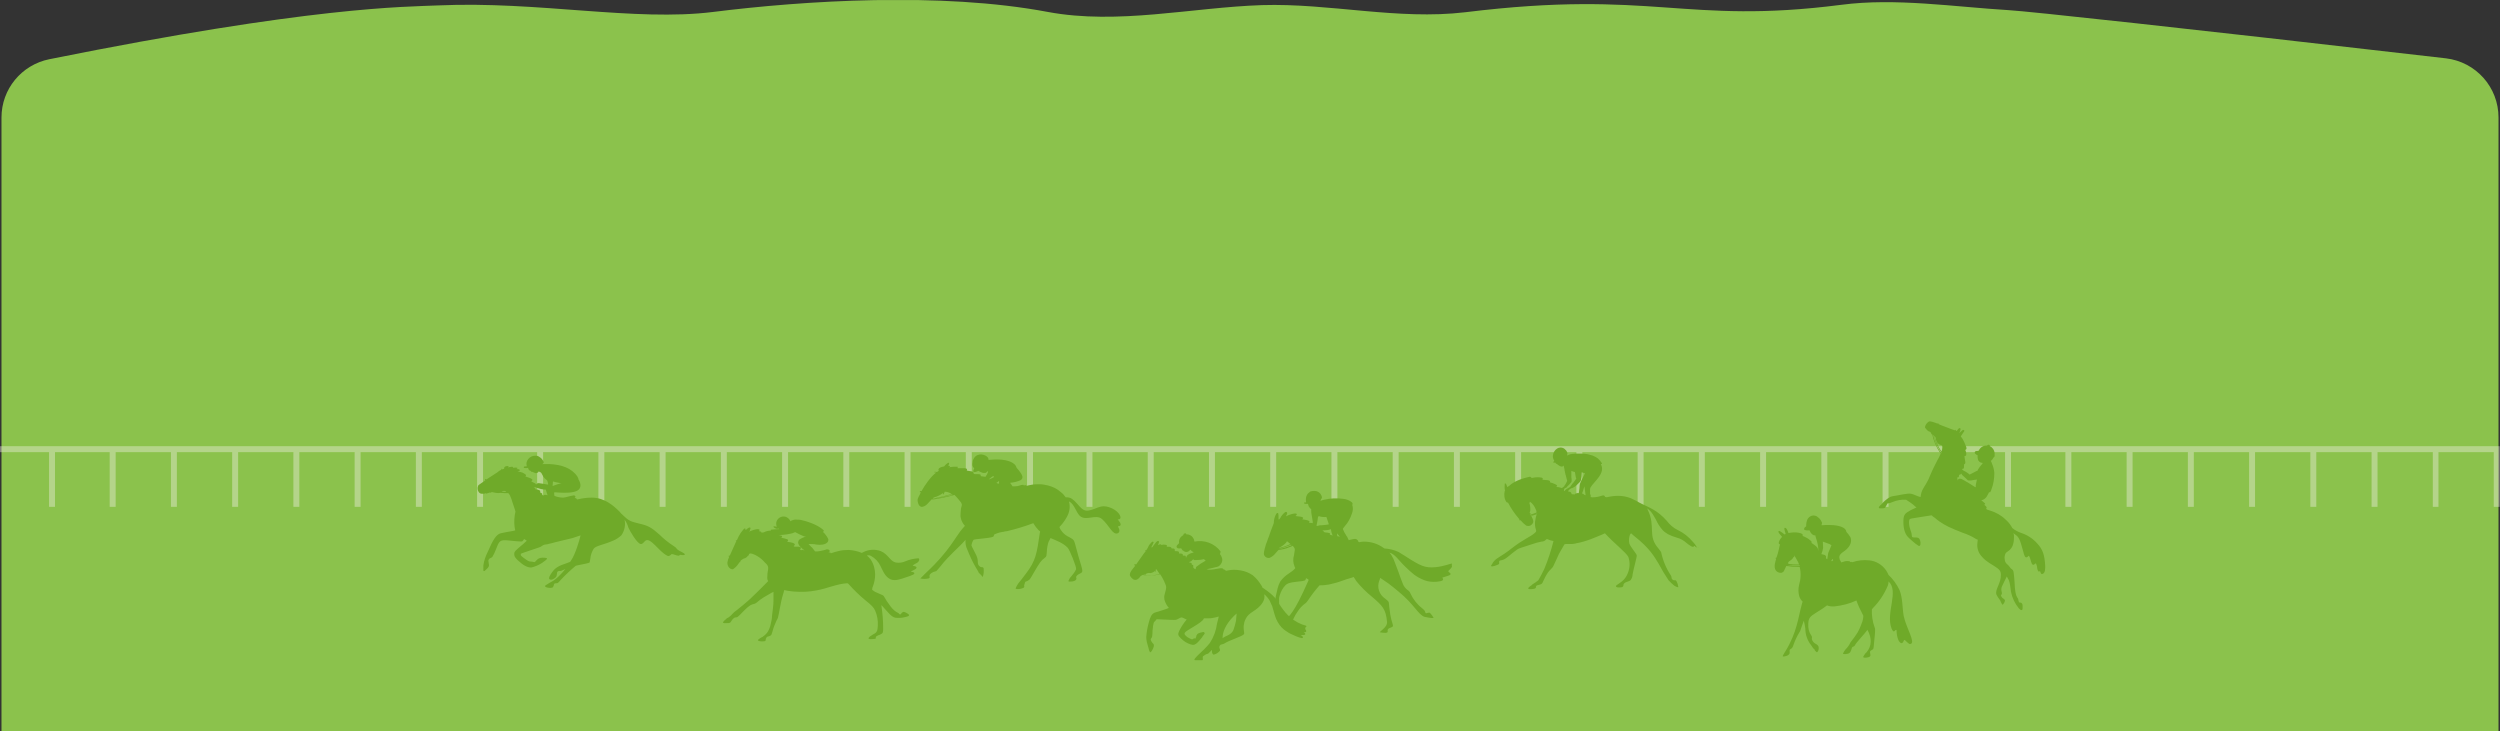 <?xml version="1.0" encoding="utf-8"?>
<!-- Generator: Adobe Illustrator 28.0.0, SVG Export Plug-In . SVG Version: 6.00 Build 0)  -->
<svg version="1.1" id="レイヤー_1" xmlns="http://www.w3.org/2000/svg" xmlns:xlink="http://www.w3.org/1999/xlink" x="0px"
	 y="0px" viewBox="0 0 841 246" style="enable-background:new 0 0 841 246;" xml:space="preserve">
<rect x="0" y="0" width="841" height="246" fill="#333333" stroke="none"/>
<style type="text/css">
	.st0{clip-path:url(#SVGID_00000092427044641307046310000005817081404478678403_);}
	.st1{fill:#8BC24C;}
	.st2{opacity:0.4;fill:#F4F1E7;}
	.st3{fill:#6FAA29;}
</style>
<g id="グループ_3591" transform="translate(540 7947.32)">
	<g>
		<g>
			<defs>
				<rect id="SVGID_1_" x="-539.5" y="-7947.3" width="840" height="246"/>
			</defs>
			<clipPath id="SVGID_00000075880198484851944340000000190069715869273534_">
				<use xlink:href="#SVGID_1_"  style="overflow:visible;"/>
			</clipPath>
			<g id="グループ_3590" style="clip-path:url(#SVGID_00000075880198484851944340000000190069715869273534_);">
				<path id="パス_8538" class="st1" d="M300.5-7701.3h-840v-206.5c0-9.5,6.7-17.7,16.1-19.6c88.4-17.8,119.6-17.6,130.8-18.1
					c33.7-1.5,66.1,5.5,92.5,2.2c30.3-3.8,76.5-6.8,112.6,0c23.6,4.4,48.3-1.5,72-2.3c22.8-0.7,45.7,5.1,68.4,2.4
					c63.4-7.8,73.5,4.3,126.5-2.5c18.2-2.4,38.1,0.7,56.4,1.8c6.7,0.4,56.9,5.8,147,16.2c10.1,1.2,17.7,9.7,17.7,19.9L300.5-7701.3
					L300.5-7701.3z"/>
			</g>
		</g>
	</g>
</g>
<polygon class="st2" points="-0.1,150.1 -0.1,152.1 16.5,152.1 16.5,170.5 18.5,170.5 18.5,152.1 36.9,152.1 36.9,170.5 38.9,170.5 
	38.9,152.1 57.5,152.1 57.5,170.5 59.5,170.5 59.5,152.1 78.1,152.1 78.1,170.5 80.1,170.5 80.1,152.1 98.7,152.1 98.7,170.5 
	100.7,170.5 100.7,152.1 119.3,152.1 119.3,170.5 121.3,170.5 121.3,152.1 139.9,152.1 139.9,170.5 141.9,170.5 141.9,152.1 
	160.5,152.1 160.5,170.5 162.5,170.5 162.5,152.1 180.7,152.1 180.7,170.5 182.7,170.5 182.7,152.1 201.3,152.1 201.3,170.5 
	203.3,170.5 203.3,152.1 221.9,152.1 221.9,170.5 223.9,170.5 223.9,152.1 242.5,152.1 242.5,170.5 244.5,170.5 244.5,152.1 
	263.1,152.1 263.1,170.5 265.1,170.5 265.1,152.1 283.7,152.1 283.7,170.5 285.7,170.5 285.7,152.1 304.3,152.1 304.3,170.5 
	306.3,170.5 306.3,152.1 324.9,152.1 324.9,170.5 326.9,170.5 326.9,152.1 345.5,152.1 345.5,170.5 347.5,170.5 347.5,152.1 
	365.5,152.1 365.5,170.5 367.5,170.5 367.5,152.1 386.1,152.1 386.1,170.5 388.1,170.5 388.1,152.1 406.7,152.1 406.7,170.5 
	408.7,170.5 408.7,152.1 427.3,152.1 427.3,170.5 429.3,170.5 429.3,152.1 447.9,152.1 447.9,170.5 449.9,170.5 449.9,152.1 
	468.5,152.1 468.5,170.5 470.5,170.5 470.5,152.1 489.1,152.1 489.1,170.5 491.1,170.5 491.1,152.1 509.7,152.1 509.7,170.5 
	511.7,170.5 511.7,152.1 530.3,152.1 530.3,170.5 532.3,170.5 532.3,152.1 550.9,152.1 550.9,170.5 552.9,170.5 552.9,152.1 
	571.5,152.1 571.5,170.5 573.5,170.5 573.5,152.1 592.1,152.1 592.1,170.5 594.1,170.5 594.1,152.1 612.7,152.1 612.7,170.5 
	614.7,170.5 614.7,152.1 633.3,152.1 633.3,170.5 635.3,170.5 635.3,152.1 653.9,152.1 653.9,170.5 655.9,170.5 655.9,152.1 
	674.5,152.1 674.5,170.5 676.5,170.5 676.5,152.1 694.8,152.1 694.8,170.5 696.8,170.5 696.8,152.1 715.4,152.1 715.4,170.5 
	717.4,170.5 717.4,152.1 736,152.1 736,170.5 738,170.5 738,152.1 756.6,152.1 756.6,170.5 758.6,170.5 758.6,152.1 777.2,152.1 
	777.2,170.5 779.2,170.5 779.2,152.1 797.8,152.1 797.8,170.5 799.8,170.5 799.8,152.1 818.4,152.1 818.4,170.5 819.9,170.5 
	820.3,170.5 820.3,152.1 838.9,152.1 838.9,170.5 840.9,170.5 840.9,152.1 840.9,150.1 "/>
<path id="パス_3109" class="st3" d="M688,190.3c-0.2-3.6-0.8-5.5-2.7-7.5c-1.5-1.7-3.4-2.9-5.6-3.6c-1-0.4-2-0.9-2.8-1.6
	c-0.1-0.2-0.2-0.5-0.4-0.7c-0.5-0.8-1.1-1.5-1.8-2.1c-1.4-1.4-3.2-2.4-5.1-3c-0.7-0.2-1.3-0.4-1.3-0.5l0,0c-0.1,0-0.1-0.1-0.2-0.1
	c0.1-0.1,0.1-0.2,0.2-0.3c0-0.1,0-0.1,0-0.2c-0.1-0.3-0.4-0.6-0.7-0.8c-0.1,0-0.2-0.1-0.2-0.1l0,0c0.2,0,0.3-0.1,0.4-0.2
	c0-0.1,0-0.2-0.1-0.3c-0.4-0.4-0.8-0.7-1.2-1c0.7-0.1,1.4-0.6,1.8-1.2c0.1-0.2,0.3-0.5,0.4-0.7c0.1-0.1,0.2-0.4,0.4-0.8l0,0l0,0
	c0.1,0,0.3,0,0.4,0c0.1-0.2,0.2-0.4,0.3-0.6c0-0.1,0.1-0.2,0.1-0.3c0.7-1.8,1-3.7,1-5.6c-0.1-1-0.3-2-0.7-2.9
	c-0.2-0.5-0.3-0.9-0.5-1.2c0.1,0,0.1-0.1,0.2-0.1c0.1-0.1,0.2-0.2,0.2-0.2c0.1-0.1,0.2-0.2,0.3-0.4c0.1-0.1,0.2-0.3,0.2-0.4
	c0.1,0,0.2-0.1,0.3-0.2c0.1-0.2,0.1-0.4,0.1-0.6s0-0.5,0-0.7c-0.1-1-0.7-1.9-1.6-2.3V150c0-0.2-0.2-0.4-0.5-0.4l0,0
	c-0.2,0-0.4,0.1-0.4,0.3c-1.1-0.1-2.1,0.4-2.7,1.4c0,0.1-0.1,0.2-0.2,0.3l0,0h-0.1c0,0,0,0,0,0.1c0,0,0,0-0.1,0s-0.1,0-0.2,0
	c-0.5,0-0.8,0.1-0.9,0.4c-0.1,0.4,0.2,0.6,0.5,0.8c0,0,0.1,0,0.1,0.1c0.1,0.1,0.3,0.1,0.4,0.2c-0.1,0.5,0,1,0.1,1.5
	c0,0,0,0.1,0.1,0.1c0,0,0,0,0,0.1c0,0,0,0.1,0.1,0.1c0.3,0.5,0.8,0.7,1.3,0.7c0,0.1,0.1,0.2,0,0.2c0,0.1-0.1,0.2-0.1,0.2
	c-0.3,0.3-0.6,0.7-0.9,1.1c-0.2,0.3-0.5,0.7-0.6,0.9c0,0,0,0,0,0.1s-0.1,0.1-0.1,0.2c0,0,0,0-0.1,0l0,0H665l-2.3,1.2
	c-0.2,0.1-0.3-0.1-0.4-0.2c-0.4-0.3-0.8-0.6-1.2-0.8c-0.2-0.1-0.4-0.2-0.6-0.3l0,0l-0.3-0.3c-0.1,0-0.1-0.1-0.2-0.1
	c0-0.1,0.1-0.2,0.2-0.2c0.6,0.2,0.5-1,0.5-1.3c0-0.1,0-0.3,0.2-0.3c0.3-0.2,0.3-0.5,0.1-1.5c-0.2-1.2-0.2-1.2,0-1.2
	c0.5,0,0.6-0.7,0.3-1.6l-0.1-0.2c-0.1-0.2,0-0.3,0.1-0.4c0.1,0,0.2-0.1,0.2-0.2c0.1-0.3,0-0.7-0.7-2.2c-0.2-0.3-0.3-0.7-0.5-1
	c0,0-0.3-0.5-0.7-1c0.4-0.6,0.8-1.2,1.2-1.8c0.1-0.2-0.2-0.4-0.4-0.4c-0.2,0-0.9,0.8-1.3,1.1c0.1-0.2,0.4-1,0.4-1.1
	c0.1-0.4,0-0.6-0.3-0.6c-0.2,0-0.6,0.4-0.8,0.8c-0.1,0.1-0.2,0.2-0.4,0.1c0-0.1,0-0.2,0-0.2c0-0.1,0-0.1-0.1-0.1s-0.1,0-0.1,0.1l0,0
	v0.1c-0.5-0.1-1.5-0.5-3.6-1.3c-0.6-0.2-1.3-0.5-2-0.8l0,0c0-0.1-0.1-0.2-0.2-0.3c-0.1,0-0.2,0-0.2,0.1c-1.3-0.5-2.5-0.9-2.9-0.7
	c-0.5,0.3-1,0.8-1.2,1.4c0,0.1-0.1,0.2-0.1,0.2c0,0.2,0,0.4,0,0.5c0.3,0.4,0.6,0.7,0.9,1c0.1,0.1,0.2,0.1,0.3,0.2
	c0.2,0,0.4,0.1,0.6,0.3l0.3,0.3c-0.1,0.1-0.1,0.2,0,0.3c0,0.1,0.1,0.1,0.2,0.1h0.1c0.4,2.1,1.3,4.2,2.5,6c0.1,0.2,0.3,0.4,0.4,0.5
	c0,0,0,0.1-0.1,0.1c-0.3,0.8-0.7,1.5-1.1,2.2c-0.8,1.6-1.6,3.1-2.3,4.8c-0.4,1.1-0.9,2.1-1.5,3.1c-1.2,1.9-1.5,2.5-1.7,3.6
	c-0.1,0.6-0.1,0.8-0.2,0.8c-0.3-0.1-0.6-0.2-0.9-0.3c-2.4-1-2.4-1-4.9-0.6c-3.6,0.6-4,0.7-4.4,0.9c-1.2,0.7-2.2,1.6-3.1,2.7l0,0
	h-0.1c-0.1,0.1-0.3,0.4-0.5,0.6c-0.1,0.1-0.1,0.3,0,0.4c0,0,0.1,0.1,0.2,0.1c0.3,0,0.5,0,0.8,0c0.8,0,1-0.1,1.2-0.4c0,0,0,0,0-0.1
	c0.1-0.1,0.1-0.2,0.2-0.3c0-0.1,0.1-0.1,0.1-0.2l0.3-0.6l0.4-0.1c0.5-0.1,0.9-0.2,1.3-0.4c1.4-0.6,3-0.9,4.6-0.8
	c1.1,0.7,2.2,1.4,3.1,2.3l0.4,0.3c-0.7,0.3-1.3,0.6-1.9,0.9c-2,1.1-2.5,1.5-2.5,3.9c0,2.6,0.6,4.4,2,5.6c0.6,0.6,1.5,1.3,2.2,1.9
	c0.1,0.1,0.1,0.1,0.2,0.1l0,0c0.3,0.2,0.5,0.4,0.7,0.5c0.1,0.1,0.2,0.1,0.4,0c0.5-0.4,0.2-1.8,0-2.1c-0.1-0.2-0.2-0.4-0.4-0.5l0,0
	c-0.1,0-0.1-0.1-0.2-0.1c-0.3-0.1-0.6-0.1-0.9-0.1c-1.1,0-1.1,0-1.2-0.9c-0.1-1.3-0.8-1.9-0.9-4c0-0.3,0-0.7,0.1-1
	c0.2-0.5,0.2-0.4,5.2-1.2c2.5-0.4,2.3-0.4,2.5-0.2c0,0.1,0.4,0.4,0.9,0.7c0.2,0.2,0.5,0.4,0.7,0.6c0.4,0.3,0.7,0.5,0.8,0.6
	c2.2,1.5,3.5,2.1,7.8,3.8c1.5,0.5,2.9,1.1,4.2,1.9c0.2,0.2,0.5,0.3,0.8,0.4c0.2,0,0.1,0.1,0,1.1c-0.2,1.5,0.2,3.1,1.2,4.3
	c1.1,1.3,1.6,1.8,4.6,3.6c1.6,1,2.1,1.6,2.1,2.8c0.1,2.9-2.1,5.1-1.5,6.7c0.3,0.6,0.6,1.1,1,1.6c0.1,0.1,0.3,0.4,0.5,0.9l0,0
	c0.1,0.3,0.3,0.6,0.5,0.9c0.1,0.1,0.3-0.1,0.6-0.6c0.1-0.2,0.2-0.4,0.2-0.5c0.1-0.4,0.1-0.5-0.2-0.7l0,0l0,0
	c-0.1-0.1-0.1-0.1-0.2-0.2c-0.4-0.2-0.7-0.6-0.9-1l0.3-0.6c0.1-0.2,0-0.4,0-0.6c-0.2-0.6-0.2-1.2,0-1.8c0.2-0.5,1.5-3.1,1.7-3.5
	l0.3,0.6c0.6,0.9,0.7,1.5,1.1,4.6c0.4,2,1.3,3.9,2.6,5.5l0,0l0.1,0.1l0,0c0.5,0.5,0.7,0.6,1,0.5c0.1-0.1,0.2-0.2,0.2-0.5l0,0
	c0,0,0,0,0-0.1c0-0.3,0-0.6,0-0.9s-0.1-0.5-0.2-0.7c-0.1-0.1-0.2-0.1-0.2-0.2l0,0l0,0l0,0c-0.1,0-0.3-0.1-0.3-0.1
	c-0.1,0-0.2,0-0.2,0c-0.1,0-0.2-0.1-0.3-0.1c-0.1-0.2-0.1-0.4-0.2-0.6c0-0.3-0.1-0.7-0.4-1c-0.5-0.8-0.8-2.2-0.9-5.1
	c-0.1-1.3-0.2-2.7-0.3-3.2c-0.1-0.8-0.3-1-0.7-1.3c-0.2-0.1-0.4-0.3-0.5-0.5c-0.3-0.4-0.6-0.8-1-1.1c-0.5-0.4-0.8-1-0.8-1.6
	c-0.1-0.4-0.1-0.8,0-1.2c0.2-0.9,0.3-1,1-1.5c1-0.6,1.7-1.6,1.9-2.8c0.2-0.8,0.2-1.7,0.2-2.5c0-0.3-0.1-0.6-0.2-0.9l0,0
	c0.1,0.1,0.1,0.1,0.2,0.2s0.3,0.2,0.4,0.3c1.2,0.8,1.6,1.6,2.6,5.3c0.5,2,0.7,2.4,1.2,2.4c0.4,0,0.6-0.6,0.8-0.5
	c0.4,0.2,0.7,2.1,1,2.6c0.5,1,1.2-0.2,1.4-0.1c0.2,0.5,0.4,1.1,0.4,1.6c0.2,1,0.4,1.3,0.8,1.1c0.2-0.1,0.2-0.1,0.3,0.3
	c0.1,0.2,0.3,0.7,0.5,0.6C688.2,193,688,190.8,688,190.3 M651,147c0.1,0.1,0.2,0.3,0.2,0.5c0,0.5,0.3,1.1,0.6,1.5l0,0
	c-0.1,0-0.1,0-0.1,0.1s0,0.1,0.1,0.1c0,0,0.1,0,0.2,0c0.2,0.2,0.5,0.4,0.9,0.5s0.5,0.2,0.5,0.8c0,0.5-0.1,1-0.3,1.4
	c-1.1-1.6-1.9-3.4-2.4-5.2C650.9,146.8,651,146.9,651,147 M662,161.6c0.8,0.1,1.5,0,2.3-0.2h0.2l0.5-0.1v0.2l0,0
	c-0.1,0.5-0.2,0.9-0.3,1.4c0,0.3-0.1,0.5-0.1,0.7c0,0.1,0.1,0.1,0.1,0.2c-0.1,0-0.1,0.1-0.2,0.1l0,0c-0.2-0.2-4.2-2.6-4.7-2.8
	c-0.3-0.1-0.6-0.1-0.9,0c-0.2,0.2-0.4,0.4-0.4,0.7c0.1-0.5-0.2-1.3,0-1.2c0.4,0.1,0.5-0.2,0.5-0.6c0-0.2,0.2-0.4,0.5-0.4l0,0
	c0.1,0,0.2-0.1,0.2-0.3c0,0,0,0,0.1,0.1s0.2,0.2,0.2,0.3c0.1,0.1,0.1,0.1,0.2,0.2C660.8,160.4,661.4,161,662,161.6 M652.7,152
	c-1.2-1.7-2-3.7-2.4-5.7l0.2,0.2c0,0,0.1,0,0.1,0.1c0.4,2.1,1.3,4.1,2.6,5.8v0.1C652.9,152.3,652.8,152.1,652.7,152"/>
<path id="パス_3110" class="st3" d="M228.4,185.2c-0.4-0.2-0.7-0.5-1-0.9c0-0.1-0.2-0.2-0.9-0.7c-1.7-1.1-3.3-2.4-4.7-3.8
	c-2.7-2.4-3.8-3-6.9-3.7c-0.9-0.2-1.9-0.5-2.2-0.6c-0.9-0.3-1.8-0.9-2.5-1.6l-1.3-1.2l0,0l0,0c-0.1-0.2-0.3-0.3-0.4-0.5
	c-2.1-2.1-5.2-4.8-9.4-4.8c-1.6,0-3.2,0.2-4.8,0.6h-0.2l0,0c-0.1-0.1-0.1-0.2-0.2-0.3c-0.2-0.1-0.4-0.2-0.6-0.2
	c0.1-0.1,0.2-0.2,0.3-0.4c0-0.1-0.1-0.2-0.2-0.3l-0.1-0.1c-0.2-0.1-0.3-0.1-0.5,0c-1.1,0.1-2.2,0.6-3.3,0.7c-1,0-2.1-0.2-3-0.6
	c-0.1-0.6-0.1-1.1-0.1-1.1c0.1-0.1,0.6-0.1,1.7,0c1.8,0.1,4.7,0.2,6.2-0.7c1.5-0.9,1-2.7,0.2-3.9c0.1-0.1,0.1-0.2,0-0.3
	c-0.1-0.1-0.2-0.3-0.2-0.4c-2-3-5.4-4.1-9.6-4.3l0,0c-0.1,0-0.3,0-0.4,0h-1.8l0,0l0,0l0,0c0.2-0.1,0.3-0.2,0.4-0.4
	c0.1-0.3-0.2-0.8-0.4-1c-0.3-0.5-0.7-0.8-1.2-1.1c-0.1-0.1-0.3-0.1-0.4-0.2c-0.3-0.1-0.6-0.1-0.9-0.1c-0.9,0-1.7,0.4-2.3,1.1
	c-0.3,0.4-0.5,0.8-0.6,1.3c0,0.2,0,0.4,0,0.5c0,0.2,0.1,0.4,0.1,0.6c0,0.1-0.2,0.1-0.6,0.1c-0.1,0-0.2,0-0.3,0.1
	c-0.1,0-0.1,0.2-0.1,0.3l0.1,0.1c0.4,0.1,0.9,0.1,1.3,0c0,0,0,0,0.1,0c0,0.1,0,0.2,0,0.3l0,0c0.1,0.2,0.3,0.5,0.5,0.6
	c0.1,0,0.2,0.1,0.3,0.1c0.1,0.2,0.2,0.4,0.5,0.3c0.2,0.1,0.4,0.2,0.7,0.3l0,0l0,0c0.1,0,0.1,0,0.2,0.1c0.5,0.2,1.1,0,1.3-0.5
	c0.3,0.1,0.6,0.2,0.9,0.5c0.2,0.3,0.4,0.7,0.6,1.1c0,0.1,0.1,0.1,0.1,0.2c0.3,0.4,0.6,0.7,1,1c0.1,0.1,0.2,0.2,0.3,0.3
	c0,0.1,0.1,0.2,0.1,0.3c0.1,0.3,0.2,0.7,0.2,1c0,0.1-1.6-0.3-2.7-0.4c-0.3-0.1-0.6-0.1-1,0c0,0.1-0.1,0.2-0.1,0.3
	c-0.1,0-0.2,0-0.2,0c-0.1,0-0.2,0-0.2,0c0.2-0.4-1.8-0.8-1.4-1.1c0.7-0.4,0.2-0.8-1.4-1.3c-0.7-0.2-0.7-0.2-0.6-0.3
	c0.6-0.5-0.7-1-1-1.2c-0.5-0.2-1.1-0.3-1.7-0.4c0.5-0.1,1-0.3,0.7-0.6c-0.3-0.2-0.7-0.2-1.1-0.2c0.9-0.5,0.1-0.5-0.5-0.5
	c-0.2,0-0.5,0.1-0.7,0.1c0.1-0.1,0.2-0.2,0.1-0.3c-0.2-0.2-1.1,0-1.6,0.1h-0.1c0,0,0,0,0-0.1c0.3-0.2,0.5-0.4-0.5-0.3
	c-0.7,0.1-0.9,0.5-0.8,0.9c-0.2,0-0.4,0.1-0.7,0.2c0-0.1-0.1-0.1-0.1-0.2s-0.1-0.1-0.1,0l-0.1,0.1c0,0.1,0.1,0.1,0.1,0.2
	c-0.5,0.2-1,0.5-1.4,0.9c-0.7,0.4-1.3,0.9-2,1.3c-0.6,0.4-1.2,0.8-1.7,1.1c0,0,0-0.1-0.1-0.1c-0.1-0.1-0.2-0.1-0.3,0s-0.1,0.2,0,0.3
	c0,0,0,0.1,0.1,0.1c-0.8,0.5-1.5,1-2.2,1.5c-0.1,0.1-0.2,0.1-0.2,0.2c-0.4,0.7-0.3,1.7,0.2,2.3c0.1,0.1,0.1,0.1,0.2,0.2
	c0.2,0.2,0.5,0.3,0.7,0.3c0.3,0,0.6,0,0.8,0c0.1,0,0.4-0.1,0.7-0.2c0,0,0,0,0,0.1l0.1,0.1l0,0c0.1,0,0.1-0.1,0.1-0.1l0,0
	c0.4-0.1,0.9-0.2,1.2-0.4l0,0c0,0.1,0.1,0.2,0.2,0.2l0,0c0.1,0,0.2-0.1,0.2-0.2l0,0v-0.1c0.1,0,0.8,0.2,1.5,0.3c0.5,0.1,1,0.1,1.6,0
	c0.8,0.1,1.7,0.1,2.6,0.1c0.9,0.9,1.1,2.4,2.2,5.5l0.2,0.7c-0.4,1.7-0.5,3.4-0.3,5.1c0,0.2,0.1,0.4,0.1,0.6c0.1,0.3,0.1,0.5,0.1,0.6
	c-0.1,0.1-0.3,0.1-0.7,0.2c-0.9,0.1-3.7,0.7-4.2,0.8c-1.4,0.4-2.5,2-4.3,6.2c-0.7,1.4-1.3,3-1.5,4.6c0,0.1,0,0.2,0,0.3l0,0
	c0,0.4,0,0.9,0,1.4c0,0.1,0.1,0.3,0.3,0.2c0.1,0,0.1,0,0.2-0.1c1.5-1.3,1.5-1.6,1.3-2.5l0,0c0-0.1,0-0.2,0-0.2
	c-0.1-0.3-0.1-0.5-0.1-0.8c0.1-0.4,0.4-0.7,0.8-0.8c0.2-0.1,0.3-0.2,0.5-0.3c0.5-0.8,0.9-1.7,1.2-2.5c1.1-2.9,1.3-3.4,4.2-3.1
	c1.2,0.1,4.3,0.5,4.7,0.3c0.2-0.2,0.4-0.4,0.5-0.6c0-0.1,0.1-0.1,0.1-0.2c0.2,0.2,0.4,0.3,0.7,0.4c0.1,0,0.1,0.1,0.1,0.2
	c0,0,0,0,0,0.1c-0.4,0.3-1,1-1.8,1.6c-1.9,1.6-2.3,2-2.3,2.6c-0.1,0.8,0.2,1.3,1.1,2.2c1.9,1.8,3.4,2.6,4.7,2.5
	c1.2-0.3,2.4-0.8,3.5-1.5c0,0,0.2-0.1,0.4-0.3l0,0c0.9-0.6,1.5-1.1,1.3-1.3c-0.5-0.2-1.1-0.2-1.6-0.2c-0.4,0-0.8,0.1-1.2,0.3l0,0
	c-0.1,0-0.1,0.1-0.2,0.1c-0.3,0.3-0.7,0.6-0.9,0.9c-0.2,0.2-0.3,0.2-0.4,0.2c-0.4-0.1-0.8-0.2-1.2-0.2c-0.6,0-0.9-0.2-2.3-1.2
	c-0.9-0.7-0.9-0.7-1-1c0-0.1,0-0.3,0-0.4c0.3-0.2,1-0.4,6-2.1c0.4-0.1,0.8-0.3,1.2-0.6c0.5-0.3,0.5-0.4,1.7-0.5c0,0,0.6-0.2,1.6-0.4
	l1.1-0.3c2.4-0.6,5.5-1.3,5.8-1.4c0.6-0.2,1.7-0.6,2.7-0.9c-0.4,1.8-1.8,6.4-3.1,8.3c0,0-0.2,0.3-0.4,0.6c-0.5,0.2-1,0.4-1.3,0.5
	c-2.5,0.8-3.7,1.5-4.7,2.9c-0.2,0.2-0.3,0.5-0.5,0.7c0,0.1-0.1,0.1-0.1,0.2l0,0c-0.3,0.4-0.5,0.9-0.5,1.3c0.1,0.3,0.3,0.4,0.8,0.4
	c0.4,0,1.4-0.6,1.6-1l0,0c0-0.1,0.1-0.1,0.1-0.2s0.1-0.3,0.1-0.4c0.1-1,0.1-1,0.4-1.2c0.2-0.1,0.4-0.2,0.6-0.1c0.3,0,0.7-0.1,1-0.3
	c0.3-0.1,0.6-0.3,0.9-0.4c-0.9,1.1-1.3,1.5-1.5,1.7c-1.1,1.2-2.4,2.3-3.9,3c-0.1,0-0.2,0.1-0.3,0.2c-0.3,0.2-0.7,0.4-1,0.6
	c-0.1,0.1-0.2,0.3-0.1,0.4c0,0,0,0.1,0.1,0.1c0.3,0.2,0.6,0.3,0.9,0.3c0.4,0.1,0.9,0.1,1.3,0l0,0c0.1,0,0.2-0.1,0.3-0.2l0,0
	c0.1,0,0.1-0.1,0.1-0.2c0.4-0.5,0-1.1,1-1.1c0.5,0,0.6,0,1.5-1.1c1.6-1.7,3.3-3.3,5.1-4.8c0.7-0.2,1.6-0.3,2.4-0.5
	c0.7-0.1,1.4-0.3,2.1-0.5c0.2-0.1,0.2-0.2,0.4-1.5c0.1-1.1,0.5-2.2,1.1-3.2c0.8-1.1,3.4-1.3,6.7-2.8c1-0.4,1.8-1,2.6-1.7
	c1.1-1.5,1.5-3.5,1.1-5.3c0.6,0.8,1,1.7,1.3,2.7c0.5,1.1,2.8,5.2,4.1,5.5c0.7,0.1,1.1-0.7,1.6-1.1c1.7-1.3,4.5,3.6,7.3,5
	c0.4,0.2,0.4,0.2,0.7,0.1c0.2-0.1,0.3-0.2,0.5-0.3c0.3-0.4,0.4-0.4,1.3-0.1c0.4,0.1,0.8,0.3,1.2,0.3c0.3,0.1,0.3,0,0.5-0.1
	c0.1-0.2,0.2-0.2,0.7-0.1c0.7,0.1,1.1,0,1.1-0.3C229.7,185.8,229.6,185.9,228.4,185.2 M186.2,162c0.3,0.1,1,0.3,1.7,0.4
	c0.3,0.1,0.6,0.1,1,0.1c-1,0.3-2.1,0.6-3,1c0-0.4,0.1-0.9,0.1-1.5l0,0C186.1,161.9,186.1,162,186.2,162L186.2,162 M180.1,163.9
	c0.3,0.1,0.6,0.3,0.9,0.3c0.8,0.3,1.7,0.5,2.6,0.5c0.2,0.6,0.4,1.3,0.6,1.9c-0.4-0.1-0.8-0.2-1.1-0.1c-0.1,0-0.1,0.1-0.2,0.2
	c-0.2-0.1-0.4-0.1-0.5-0.2c0.2-0.8-0.8-0.6-0.7-1c0.1-0.2,0-0.5-0.3-0.6c-0.4-0.2-0.9-0.3-1.3-0.3c0.2-0.3-0.2-0.5-0.6-0.5
	c0.1,0,0.2-0.1,0.3-0.1C179.9,163.9,180,163.9,180.1,163.9 M169,165.3c0.1-0.1,0.3-0.1,0.4-0.2l0,0c0,0,0,0.1,0,0.2c0,0,0,0,0.1,0
	h0.1c0,0,0.1-0.1,0.1-0.2c0.2,0.1,0.5,0.2,0.6,0.4c-0.6,0-1.2,0-1.7-0.1C168.8,165.4,168.9,165.4,169,165.3"/>
<path id="パス_3111" class="st3" d="M570.7,183.9c-0.3-0.6-0.7-1.1-1.2-1.6c-1.4-1.7-3.2-3.1-5.1-4c-1.5-0.7-2.7-1.8-3.7-3.1
	c-3.2-3.6-5.8-4.4-8.6-5.8c-0.1-0.1-0.2-0.1-0.4-0.2c-1-0.6-2-1.1-3.1-1.6c-1.3-0.5-2.7-0.8-4.2-0.8c-1.4,0-2.7,0.2-4,0.5
	c0,0,0-0.1-0.1-0.1s-0.2-0.1-0.2,0c-0.1,0-0.1,0-0.2,0.1c0.1-0.2-0.1-0.5-0.3-0.6l0,0c-0.3-0.1-0.6,0-0.9,0.1
	c-0.9,0.3-1.9,0.5-2.9,0.5c-0.2,0-0.5,0-0.7-0.1c0-0.2,0-0.5,0-0.7c0,0,0,0,0-0.1c-0.1,0-0.1,0-0.2-0.1c0-0.8,0-1.6,0-1.8
	c0.1-1.5,4.5-4.3,4-7.3c-0.1-0.4-0.2-0.8-0.4-1.1l0,0h0.1c0.1,0,0.2,0,0.3,0c0-0.1,0-0.2-0.1-0.4c-0.2-0.3-0.4-0.5-0.6-0.8
	c-0.2-0.2-0.5-0.5-0.7-0.7c-0.4-0.3-0.8-0.5-1.2-0.7c-0.3-0.2-0.7-0.3-1.1-0.4s-0.8-0.2-1.1-0.3c-0.6-0.1-1.3-0.2-1.9-0.2h-0.3
	c-0.5,0-0.9,0-1.4,0c-0.2,0-0.4,0-0.6,0c-0.3,0-0.7,0.1-1,0.1c-0.2,0-0.4,0.1-0.6,0.1c-0.4,0.1-0.7,0.2-1,0.5l0,0
	c0-0.2-0.1-0.4-0.1-0.5c0.1-0.1,0.1-0.2,0.1-0.2c-0.1-0.5-0.3-1-0.7-1.3c-0.1-0.1-0.2-0.2-0.3-0.3c-0.1-0.1-0.2-0.1-0.3-0.2
	c-0.7-0.4-1.6-0.3-2.2,0.1c-0.8,0.5-1.3,1.4-1.4,2.3c-0.1,0.6,0.1,1.2,0.4,1.7c0.1,0.1,0,0.2,0,0.2l0,0c-0.1,0.1-0.3,0.3-0.3,0.4
	c0.1,0.2,0.4,0.2,0.7,0.1c0.1,0.3,0.4,0.5,0.7,0.6l0,0l0,0c0.2,0.2,0.5,0.4,0.7,0.5c0.1,0,0.1,0.1,0.2,0.1s0.1,0.1,0.2,0.1
	c0.3,0.1,0.6,0.1,0.8-0.1c0.1-0.1,0.1-0.1,0.2-0.2c0.1,0.4,0.2,0.8,0.3,1.3c0,0.1,0,0.2,0,0.2c0.1,0.5,0.2,0.9,0.3,1.4
	c0,0.1,0,0.2,0.1,0.3c0.1,0.4,0.2,0.8,0.3,1.2c0.1,0.3,0.1,0.5,0.2,0.7c0,0.1-0.1,0.2-0.1,0.3c-0.2,0.5-0.7,1.3-0.9,1.5v0.1l0,0l0,0
	c-0.2,0.2-0.7,0.5-0.8,0.6l0,0c-0.1,0-0.1,0-0.2-0.1c-0.3-0.1-0.6-0.1-0.8-0.2c-0.3,0-0.6-0.1-0.9-0.1c0.1-0.1,0.8-0.4-0.3-0.9
	c-1.5-0.7-1.9-0.5-1.8-0.8c0.3-0.7-1.8-0.6-2.5-0.7c0.1-0.5,0.2-0.5-0.2-0.7c-1-0.2-1.9-0.2-2.9,0c-0.2,0.1-0.5,0.1-0.7,0
	c-0.1-0.2-0.3-0.4-0.6-0.3l0,0c-4.5,1-6.1,2.4-7,3.2c0,0,0,0-0.1,0s-0.1,0-0.1,0.1l0,0l0,0c-0.1,0.1-0.2,0.2-0.2,0.2
	c-0.2-0.4-0.5-1.6-0.9-1.2c-0.1,0.8-0.1,1.6,0.1,2.4h-0.1l0,0c-0.3,1.3-0.2,2.6,0.5,3.7c0.1,0.2,0.4,0.3,0.6,0.3
	c1,1.9,2.2,3.7,3.6,5.3c0.1,0.1,0.1,0.1,0.2,0.2c0,0.1,0,0.2,0,0.3c0,0.1,0.1,0.2,0.2,0.2s0.2-0.1,0.2-0.1c0.6,0.7,1.2,1.3,1.9,1.8
	c0.5,0.2,1,0.2,1.4,0s0.7-0.5,0.9-0.9c0-0.1,0.1-0.2,0.1-0.3c0.1-0.6-0.4-1.4-0.6-1.9c0-0.1-0.1-0.2-0.1-0.3l0,0l0,0
	c0.6-0.2,1.3-0.4,1.9-0.6c-0.3,0.9-0.5,1.8-0.6,2.7c-0.1,0.9,0,1.9,0.3,2.7c0.1,0.3,0.1,0.7-0.2,0.9c-0.1,0.1-0.2,0.1-0.2,0.2
	c-1.6,1.4-3.7,2-7.8,5.2c-3.8,3-4.9,3-6,4.4l0,0l-0.1,0.1l0,0c-0.1,0.1-0.3,0.4-0.3,0.5c-0.1,0.2-0.3,0.4-0.4,0.6l0,0
	c-0.1,0.2-0.1,0.3-0.1,0.3c0.1,0.2,0.4,0.2,1.1,0l0.3-0.1c0.3-0.1,0.6-0.2,0.8-0.3c0.2-0.1,0.4-0.2,0.5-0.3l0,0l0,0
	c0.1-0.3-0.1-0.8,0.1-1s0.6-0.2,1-0.3c1.4-0.4,2.4-1.7,4.9-3.5c0.9-0.6,1.5-0.6,5-1.8c1.1-0.4,2.2-0.7,3.3-0.9
	c0.6,0,1.2-0.3,1.5-0.7c0.1-0.1,0.3-0.2,0.5-0.1c0.6,0.3,1.3,0.5,2,0.6c-0.8,3.2-1.8,6.3-3.1,9.4c-0.6,1.3-1.3,2.6-2,3.8
	c-0.6,0.5-1.3,1-2,1.4l-0.3,0.3l0,0c-0.4,0.2-0.7,0.5-1,0.8c-0.2,0.2-0.2,0.6,0.9,0.5c1.2-0.1,1.5-0.2,1.6-0.6l0,0
	c0-0.1,0-0.1,0-0.2c0-0.4,0.3-0.5,1.2-0.7c0.7-0.2,0.9-0.3,1.2-1.1c0.5-1.1,1-2.1,1.7-3.1c0.3-0.4,0.6-0.7,0.9-1
	c0.4-0.4,0.8-0.8,1-1.4c0.7-1.4,1.2-2.6,1.7-3.7c0.3-0.6,1.8-3.1,1.9-3.3c0.3-0.1,0.6-0.1,0.9-0.1c0.5,0,0.9,0,1.4,0h0.3
	c0.3,0,0.6-0.1,0.8-0.1c0.1,0,0.2,0,0.4-0.1c1.7-0.3,3.4-0.8,5-1.4c0.8-0.3,1.7-0.7,2.5-1c0.4-0.2,0.8-0.3,1.2-0.5
	c0.4-0.2,0.7-0.3,1.1-0.5c3.1,3.4,7.2,6.5,7.9,8c0.6,1.8,0.5,3.7-0.2,5.4c-0.4,1.1-1.1,2.1-2,2.8c-0.1,0.1-0.7,0.5-1.1,0.8l0,0
	c-0.5,0.3-0.9,0.6-0.9,0.8c0,0.2,0.3,0.4,0.7,0.4c0.3,0,0.6,0,0.9,0c0.4,0,0.6-0.1,0.8-0.3v-0.1l0,0c0.1,0,0.1-0.1,0.1-0.2v-0.1
	c0.1-1.2,1.7-1.1,2.4-1.7c0.4-0.5,0.7-1.2,0.7-1.9c0.3-1.9,1.5-5.9,1.4-6.5s-2.2-2.9-2.5-4c-0.2-1-0.1-2,0.2-2.9
	c0.1-0.2,0.3-0.4,0.4-0.5c0.3,0.3,0.6,0.5,0.9,0.8c5.6,4.4,6.9,7.1,8.4,9.5c1,1.9,2.1,3.7,3.3,5.5c0.6,0.7,1.2,1.2,1.9,1.8
	c0.1,0.1,0.1,0.1,0.2,0.1l0,0l0,0c0.2,0.2,1.2,0.6,1.2,0.4c-0.1-0.7-0.3-1.4-0.7-2.1l0,0l0,0l-0.1-0.1l0,0c-0.1,0-0.1-0.1-0.2-0.1
	s-0.1,0-0.2,0c-0.6,0.1-1.1-0.4-1.1-0.9c0,0,0,0,0-0.1c0-0.2-0.1-0.4-0.2-0.6c-1.6-2.4-2.7-5-3.3-7.9c-0.3-0.4-0.6-0.8-0.9-1.2
	c-3.8-4.3-0.8-7.3-3.6-13c0-0.1-0.1-0.3-0.2-0.5c0.7,0.5,1.4,1.2,1.9,2c0.3,0.6,0.7,1.1,1,1.7c0.6,1.3,1.3,2.5,2.3,3.6
	c0.5,0.6,1.2,1,1.8,1.4c1,0.5,2,0.9,3.1,1.2c1.2,0.3,2.3,1,3.2,1.8c0.5,0.4,1,0.8,1.6,1.1c0.5,0.2,0.5,0.2,0.7,0.1
	c0.1-0.1,0.2-0.1,0.2-0.2s0.2-0.1,0.3,0.1c0.2,0.2,1,0.7,1.2,0.3C570.9,184.3,570.9,184.3,570.7,183.9 M528.5,164.2
	C528.6,164.2,528.6,164.3,528.5,164.2c0.2,0.1,0.3,0.1,0.4,0c0.3-0.2,0.6-0.3,0.9-0.5s0.6-0.5,0.9-0.8c0.2-0.2,0.5-0.5,0.7-0.7
	s0.3-0.4,0.4-0.6c0.2-0.8,0.3-1.6,0.3-2.4c0-0.1,0-0.1,0-0.2c0-0.3,0.4,0.1,1,0.2c0,0,0,0,0.1,0l0,0c-0.8,1.6-1.8,3.4-1.8,4.1
	c0,0.2-0.1,1.5-0.3,2.6c-0.4-0.1-0.8,0-1.2,0.2c-0.1,0.1-0.2,0.2-0.3,0.3c-0.4-0.3-0.7,0-0.9-0.2c-0.1-0.1,0-0.2-0.1-0.3
	c0-0.3-0.5-0.5-1.1-0.6v-0.1c0.1-0.2,0.3-0.3,0.4-0.5C528.2,164.6,528.4,164.4,528.5,164.2 M533.4,166.6L533.4,166.6
	c-0.2,0-0.4-0.1-0.6-0.3c-0.1-0.1-0.3-0.2-0.5-0.3c0.2-0.8,0.4-1.6,0.7-2.4C533.1,164.4,533.3,165.6,533.4,166.6 M526.8,164.1
	c0.2-0.1,0.3-0.2,0.4-0.4c0.2-0.2,0.4-0.4,0.7-0.7c0.2-0.2,0.4-0.5,0.6-0.7c0,0,0-0.1,0.1-0.1c0.1-0.2,0.1-0.4,0.1-0.6
	c0-0.3,0-0.6-0.1-1c0-0.2,0-0.4,0-0.6c0-0.1,0-0.2,0-0.3c0-0.2,0-0.5,0-0.9c0-0.1,0-0.3,0-0.4l0,0c0.4,0.2,0.8,0.3,1.2,0.4
	c0.2,0.8,0.2,1.6,0.4,2.1c0,0.1,0,0.1,0,0.2c-0.1,0.1-0.3,0.4-0.5,0.7s-0.5,0.7-0.8,1c-0.3,0.4-0.6,0.8-0.7,1l0,0l0,0
	c-0.4,0.3-0.8,0.4-1.2,0.7c-0.3,0.2-0.5,0.4-0.7,0.7h-0.1c0,0-0.2-0.1-0.1-0.2s0.1-0.2,0-0.2c0-0.1,0.1-0.2,0.1-0.3
	C526.3,164.3,526.5,164.1,526.8,164.1C526.7,163.9,526.8,164,526.8,164.1 M514.7,173C514.8,173,514.8,173,514.7,173
	c0.2,0,0.2-0.1,0.2-0.2s-0.1-0.2-0.2-0.2h-0.1c0-0.2,0-0.3,0.1-0.5c0.1-0.3,0.1-0.5,0.1-0.8c0-0.8-0.1-1.5-0.4-2.3v-0.1
	c0.1,0.1,0.1,0.2,0.1,0.2h0.1c0,0,0,0,0.1,0c0,0,0.1-0.1,0-0.1l0,0c0,0,0-0.1-0.1-0.2c0.1,0,0.1,0,0.1,0c0.5,0.3,0.9,0.8,1.2,1.2
	c0.3,0.4,0.5,0.8,0.7,1.3c0.2,0.3,0.3,0.7,0.3,1.1c-0.7,0.3-1.5,0.6-2.3,0.8C514.8,173.1,514.8,173,514.7,173 M515,173.6
	c0-0.1-0.1-0.2-0.1-0.2c0.7-0.2,1.5-0.4,2.2-0.7c0,0.1,0,0.2-0.1,0.3C516.4,173.2,515.7,173.4,515,173.6"/>
<path id="パス_3112" class="st3" d="M376.8,173.5c-0.8-2-4.3-3.6-6.4-3.1c-0.8,0.2-1.6,0.5-2.3,0.8c-2.8,1-3.5,0.9-5.6-1.6
	c-1.5-1.7-2.3-2.2-3.3-2.3c0,0-0.3,0-0.7,0l0,0c-0.5-0.7-1-1.3-1.7-1.8c-1.2-1.1-2.7-1.8-4.3-2.2c-0.9-0.2-1.8-0.4-2.7-0.4
	c-1,0-2,0-2.9,0.2c-0.4,0.1-0.7,0.1-1,0.2c-0.2,0.1-0.4,0.1-0.5,0.1c0,0,0,0-0.1,0l0,0l-0.1-0.1c-0.1-0.1-0.2-0.1-0.3-0.1
	s-0.3,0.1-0.5,0.1c0-0.1-0.1-0.2-0.2-0.2c-0.1,0-0.2,0-0.2,0c-0.3,0-0.6,0.1-0.9,0.2c-0.5,0.2-1.1,0.3-1.7,0.3c-0.3,0-0.5,0-0.8,0
	c-0.1-0.2-0.2-0.3-0.3-0.5l0,0c-0.1-0.1-0.2-0.2-0.3-0.4c-0.1-0.1-0.3-0.3-0.1-0.3c1.2-0.1,2.4-0.4,3.5-0.9c0.9-0.7,0.7-1.5-0.6-3.2
	c-0.3-0.3-0.5-0.6-0.8-0.9l0,0l0,0c-0.1-0.4-0.3-0.7-0.5-1c-2.1-2.2-6.7-1.9-8.9-1.7c0,0,0-0.1-0.1-0.1l0,0c0-0.1,0-0.2,0-0.3
	c-0.2-1-2.6-2.1-4.2-0.9c-0.2,0.1-0.3,0.3-0.5,0.5c-0.1,0.2-0.2,0.3-0.3,0.5c0,0.1-0.1,0.1-0.1,0.2c-0.1,0.2-0.2,0.4-0.2,0.6l0,0
	v0.1c0,0,0,0,0,0.1l0,0c0,0.2-0.1,0.4-0.1,0.6l0,0c0,0.1,0,0.1,0,0.2l0,0c0,0.2,0,0.4,0.1,0.6c0,0.1,0.1,0.1,0.1,0.2
	c0.1,0.2,0.2,0.3,0.3,0.4l0.1,0.1c0,0.1,0,0.1,0,0.2c-0.1,0.2-0.3,0.4-0.3,0.8c0,0.1,0,0.2,0.1,0.2c0.2,0.3,1,0,1.6-0.3l0,0
	c0.5,0.3,1,0.5,1.6,0.7c0,0,0,0,0.1,0s0.2,0,0.2,0c0.2,0,0.4,0,0.5,0c0.3-0.1,0.5-0.3,0.7-0.6c0.1,0.1,0.1,0.1,0.2,0.2
	c-0.2,0.6-0.5,1.2-0.9,1.7c-0.7-0.1-1.5-0.2-1.5-0.2c-0.3-0.2,0.4-0.7-1.1-0.7c-0.3,0-0.6,0-0.9,0c-0.2,0-0.5-0.1-0.5-0.3
	c0-0.3-0.1-0.4-0.5-0.6c-0.6-0.1-1.2-0.2-1.8-0.3c0,0,0.1-0.1,0.1-0.2s0-0.1,0-0.2c-0.1-0.2-0.2-0.3-0.3-0.3c-0.3-0.1-0.7-0.1-1-0.1
	s-0.6,0-1,0c-0.3,0-0.6,0-0.9,0l0,0v-0.1c0.1-0.1,0.1-0.2,0.1-0.3c0-0.1-0.1-0.1-0.2-0.1c-0.2,0-0.3,0-0.5,0c-0.5,0-1.1,0-1.6,0.1
	c-0.1,0-0.3,0-0.4,0.1h-0.1c0,0,0,0,0-0.1c0.2-0.2,0.4-0.4-0.4-0.4c0.2-0.5,0.4-0.9,0.2-1s-0.3,0-0.7,0.3c-0.3,0.2-0.6,0.5-0.9,0.9
	l0,0c-2.4,0.4-1.9,1.3-1.8,1.5c-0.2,0.1-0.4,0.2-0.6,0.4c-0.3-0.1-0.5-0.1-0.8-0.1c-0.1,0-0.1,0-0.1,0.1l0,0c0,0.1,0,0.1,0.1,0.1
	c0.2,0,0.3,0,0.5,0.1c-1.9,1.4-3.9,4.4-4.9,6.2c-0.1,0-0.3,0-0.4,0c-0.1,0-0.2,0.1-0.2,0.2s0.1,0.2,0.2,0.2l0,0c0,0,0.1,0,0.2,0
	c-0.2,0.3-0.3,0.6-0.4,0.8c-0.7,1.3-0.8,1.6-0.7,2.2c0.1,1,0.6,1.8,1.3,1.9c0.1,0,0.1,0,0.2,0c0.1,0,0.2,0,0.4-0.1
	c0.4-0.1,0.9-0.4,1.2-0.7c0.4-0.4,0.9-1,1.5-1.6c2.6-0.3,5.2-0.9,7.8-1.6c0.7,0.7,1.4,1.5,2,2.3c0.2,0.2,0.3,0.4,0.4,0.7
	c0.2,0.3-0.1,1.1-0.2,1.4c-0.1,0.9-0.2,1.8-0.2,2.7c0.1,0.8,0.3,1.5,0.7,2.2c0.2,0.4,0.5,0.8,0.8,1.1c-0.4,0.4-0.7,0.8-0.8,0.9
	c-2.3,2.6-4.4,7.6-12.2,14.8c-0.2,0.2-0.3,0.3-0.5,0.5c-0.1,0-0.1,0-0.1,0.1c-0.5,0.5-1.4,1.4-1.4,1.4c0.9,0.2,1.8,0.2,2.7,0
	c0.2,0,0.3-0.1,0.4-0.3c0.1-0.1,0.1-0.2,0-0.2l0,0c0-0.1,0-0.1,0-0.2c-0.1-0.4,0.1-0.7,0.6-1.1c0.4-0.3,0.9-0.5,1.4-0.6
	c0.2,0.1,0.5-0.3,1.6-1.6c3.2-4.1,6.1-6.2,8.5-9l0,0c-0.1,1.1,0.1,2.3,0.6,3.3c0.8,2,1.7,4,2.8,5.9c0.3,0.5,0.6,1,0.9,1.5
	c0,0,0,0,0,0.1s0.1,0.2,0.2,0.3c0.1,0.1,0.1,0.2,0.2,0.2c0.1,0.2,0.3,0.3,0.5,0.5c0.1,0.2,0.3,0.3,0.4,0.5c0.1,0.1,0.1,0.1,0.2,0.2
	c0.3-0.9,0.4-1.8,0.3-2.8c0-0.1,0-0.2-0.1-0.3c-0.1-0.1-0.2-0.2-0.4-0.2h-0.1c-0.2,0-0.4,0-0.5-0.1c-1.1-0.7-0.8-1.5-0.9-2.2
	c-0.1-1-0.3-1.4-1.5-3.7c-0.3-0.6-0.6-1.2-0.6-1.3c0.1-0.7,0.3-1.3,0.7-1.9c0.5-0.3,5.3-0.5,6.5-1c0.1,0,0.3-0.2,0.4-0.6
	c0-0.1,0.1-0.3,0.3-0.3c0.9-0.4,1.9-0.7,2.9-0.8c0.3-0.1,0.7-0.2,1.1-0.2c3-0.7,6-1.6,8.9-2.7l0,0c0.4,0.6,0.8,1.3,1.3,1.8
	c0.3,0.4,0.6,0.7,1,1l0,0c0,0.3-0.1,0.4-0.1,0.4c-1,6.9-1.3,9.4-4.7,13.8c-1.1,1.5-1.9,2.5-2.5,3.2l0,0l0,0c0,0-1.1,1.6-0.9,1.9
	c0.9,0.2,1.9,0,2.7-0.4c0.2-0.2,0.2-0.5,0.1-0.7c0.1-0.3,0.2-0.6,0.3-1c0.1-0.3,0.1-0.3,0.4-0.4c0.4-0.1,0.9-0.4,1.2-0.7
	c0.1-0.1,0.8-1.2,1.4-2.3c1.9-3.3,2.5-4.1,3.5-4.8c0.5-0.4,0.6-0.5,0.7-0.8c0.1-0.7,0.2-1.5,0.2-2.2c0.1-0.7,0.2-1.4,0.4-2.1
	c0.1-0.4,0.3-0.7,0.5-1.1c0.1-0.2,0.2-0.4,0.3-0.6l0,0c2,0.9,4.2,1.6,5.8,3.3c0.7,0.8,3,6.5,2.8,7.2c-0.4,0.9-1,1.7-1.7,2.5l0,0
	c-0.4,0.4-0.7,0.9-0.9,1.5c0.1,0.2,0.5,0.2,1.4,0.1c1.7-0.3,1.3-1.3,1.2-1.4c0-0.4,0.4-0.8,1.2-1.2c1.3-0.6,1.2-0.5-0.4-5.8
	c-1.7-5.9-1-5.3-3.1-6.5c-0.9-0.4-1.7-1-2.3-1.7c-0.4-0.5-0.8-1-1-1.7c0.6-0.7,1.2-1.3,1.2-1.4c0.5-0.6,0.9-1.3,1.3-2
	c0.9-1.6,1.2-3.4,0.7-5.2c0.1,0,0.2,0.1,0.2,0.1c0.4,0.2,0.8,0.6,1.1,1c0.3,0.5,0.7,1,0.9,1.5c0.4,0.8,0.8,1.5,1.4,2.2
	c2.1,2,5.4-0.7,7.5,1.1c2.5,2.2,3.6,5.5,5.3,4.8c0.7-0.3,0.8-1.1,0.1-2.2c-0.1-0.1,0-0.1,0.3-0.2c0.8-0.1,0.8-0.8-0.1-1.9l-0.3-0.3
	C375.9,174.7,377.4,174.9,376.8,173.5 M314.3,167.3c1.1-0.3,2.1-0.8,3-1.5c0,0.1-0.1,0.2-0.1,0.3c0,0.1,0,0.1,0,0.2
	c0.1,0,0.1,0,0.2,0c0.2-0.3,0.3-0.6,0.4-0.9c0.3,0,0.5,0.1,0.8,0.1c0.4,0.1,0.7,0.2,1.1,0.4c0.1,0.1,0.3,0.2,0.4,0.3
	c-2,0.6-4.1,1.1-6.2,1.5C313.9,167.4,314.1,167.4,314.3,167.3 M335.2,162.4c0.2-0.1,0.4-0.2,0.6-0.4c0.1-0.1,0.2-0.1,0.3-0.2
	c0,0.3-0.1,0.6,0,0.9l0,0C335.7,162.7,335.4,162.6,335.2,162.4C335.1,162.4,335.1,162.4,335.2,162.4 M334,160.2
	c0.2,0,0.3,0.1,0.4,0.1l0,0c0,0.1-0.1,0.2-0.2,0.3c-0.3,0.1-0.5,0.3-0.8,0.4c-0.2,0.1-0.3,0.1-0.5,0.2l-0.3,0.1
	C333,160.9,333.5,160.5,334,160.2C333.9,160.1,333.9,160.1,334,160.2 M313.2,168c0,0,0.1-0.1,0.2-0.1c2.3-0.4,4.6-0.9,6.8-1.6
	c0.1,0.1,0.2,0.1,0.3,0.2C318.1,167.1,315.6,167.6,313.2,168"/>
<path id="パス_3113" class="st3" d="M309.2,188.1c0-0.1-0.1-0.2-0.2-0.3c-1.5,0.1-3,0.4-4.4,1c-0.7,0.3-1.4,0.5-2.2,0.5
	c-0.4,0-0.8,0-1.2-0.1c-1.8-0.5-2.5-2.8-4.9-3.8c-1.9-0.7-4-0.6-5.8,0.3l-0.6,0.3c-1.4-0.6-2.9-0.9-4.4-1c-1.2,0-2.4,0.1-3.5,0.4
	c-0.8,0.2-1.6,0.4-2.4,0.7c-0.1,0-0.1,0-0.2,0V186c-0.1-0.1-0.1-0.2-0.2-0.2c-0.2,0.1-0.4,0.1-0.6,0.1h0.1c0.2-0.1,0.4-0.3,0.4-0.6
	c0-0.2-0.1-0.3-0.3-0.4c-0.3-0.1-0.7-0.2-1,0c-0.2,0.1-0.5,0.1-0.7,0.2c-0.7,0.2-1.4,0.3-2.1,0.4c-0.3,0-0.5,0-0.8,0
	c-0.4-0.5-0.8-1-1.1-1.4H273c-0.3-0.4-0.7-0.7-1-1.1c0.9,0,1.8,0,2.7,0.2c0.7,0.1,1.4,0.1,2,0c0.7-0.1,1.6-0.4,1.9-1.2
	c0.1-0.3,0.1-0.6-0.1-0.9c-0.2-0.4-0.4-0.8-0.7-1.1c-0.3-0.4-0.6-0.8-1-1.1c0.1,0,0.1,0,0.2-0.1c0.1,0,0.1-0.1,0.1-0.2l0,0
	c0-0.1,0-0.2,0-0.2l-0.1-0.1c-2-1.9-6.1-3.1-7.6-3.4c-0.5-0.1-1-0.1-1.5-0.1c-0.1,0-0.2,0-0.4,0h-0.1c-0.4,0-0.7,0.2-1.1,0.3l0,0
	c-0.1,0-0.1,0.1-0.2,0.1c0,0-0.1,0-0.1,0.1l-0.1,0.1c0-0.1,0-0.2-0.1-0.2c0-0.1,0-0.1-0.1-0.2c0-0.1-0.1-0.1-0.1-0.2
	c-0.6-0.8-1.5-1.2-2.5-1c-1.1,0.2-2,1.2-2,2.4c0,0.3,0.1,0.7,0.2,1c-0.4-0.1-0.8-0.2-1.1-0.1c-0.2,0.3,0.9,0.8,1.1,0.8
	c0.1,0,0.3,0,0.6-0.1l0,0c0.1,0.1,0.1,0.1,0.2,0.2c-0.9,0-1.9,0.1-2.8,0.2c0,0.1,0,0.2,0,0.3c-0.8,0-1.7,0.2-2.4,0.6
	c-0.4,0-0.7,0.1-0.7,0.1c-0.1-0.5-0.8-0.5-0.9-0.5l0.2-0.3c0.2-0.4-0.6-0.4-0.8-0.4c-0.8,0.1-1.7,0.4-2.4,0.7c0,0-0.1,0.1-0.3,0.2
	c0.1-0.2,0.3-0.4,0.3-0.6c0.1-0.3,0.2-0.6,0.2-0.7c-0.2-0.3-0.6-0.2-1.3,0.4c-0.4,0.4-0.4,0.4-0.4,0.2c0-0.6-0.3-0.6-0.8,0
	c-0.6,0.7-1.1,1.4-1.5,2.2c0,0-0.2,0.5-0.6,1.3c-0.1,0-0.3,0.1-0.3,0.1c-0.1,0-0.1,0.1-0.1,0.1c0,0.1,0.1,0.1,0.1,0.1s0,0,0.1,0
	c-0.6,1.4-1.5,3.3-2.2,4.9h-0.1c-0.1,0-0.2,0-0.3,0.1c0,0.1,0,0.2,0.1,0.3c0,0,0,0,0.1,0l0,0c-0.3,0.6-0.5,1.2-0.6,1.9
	c-0.1,1,0.6,2.3,1.7,2.3h0.1c0.1,0,0.2,0,0.2-0.1c0.6-0.4,1.2-1,1.6-1.6c0.1-0.1,0.3-0.4,0.5-0.7h0.1h0.1c0.1-0.1,0.1-0.2,0-0.3l0,0
	c0.3-0.4,0.8-0.7,1.2-0.9c0.7-0.1,1.2-0.6,1.5-1.1c0,0,0,0.1,0.1,0.1l0,0c0,0,0.1,0,0.1-0.1c0-0.2,0-0.3,0.1-0.4l0.1-0.1
	c0.2-0.2,0.7-0.1,1,0c1.2,0.4,2.3,1.1,3.2,1.9c0.5,0.4,0.9,1,1.5,1.5c0.5,0.5,0.7,1.1,0.6,1.8c-0.2,0.9-0.3,1.9-0.3,2.9
	c0,0.4,0.1,0.8,0.3,1.1c-0.6,0.6-3.1,3.2-6.4,6.3c-0.7,0.6-1.4,1.2-2.1,1.8c-0.2,0.1-1.9,1.6-2.9,2.3c-0.2,0.2-0.4,0.4-0.6,0.6
	c-0.2,0.3-0.5,0.5-0.7,0.7c-0.3,0.3-0.7,0.6-1.2,0.8c-0.1,0.1-0.2,0.2-0.3,0.3l0,0c-0.4,0.3-0.7,0.6-1,1c0,0.5,1,0.3,1.9,0.3
	c0.3,0,0.7-0.2,0.8-0.5l0,0l0,0c0,0,0-0.1,0.1-0.1c0-0.1,0.1-0.2,0.1-0.2c0.1-0.1,0.2-0.3,0.3-0.4s0.2-0.3,0.4-0.4
	c0.2-0.2,0.4-0.3,0.6-0.3c0.7,0,0.8-0.1,2.8-2.2c2.1-2.1,2.6-2.1,3.3-2.3c0.5-0.1,1-0.4,1.4-0.8c1.2-1,2.5-1.8,3.8-2.5
	c0.5-0.3,1-0.6,1.5-0.8c0,1.2,0,2.8,0,2.9c0,1.7-0.3,3.4-0.5,5.2c0,0.9-0.2,1.7-0.4,2.6c-0.1,0.6-0.3,1.3-0.6,1.9
	c-0.4,1-1.1,1.8-2,2.4c-0.1,0.1-0.2,0.2-0.3,0.2s-0.1,0.1-0.2,0.1l0,0l-0.2,0.1c-1.3,0.8-1.3,1-0.4,1.2c0.5,0.1,1,0.1,1.6,0
	c0.3-0.1,0.4-0.2,0.4-0.6l0,0c0-0.1,0-0.3,0.1-0.3c0-0.1,0.1-0.2,0.1-0.3c0.1-0.1,0.2-0.2,0.3-0.3c0.3-0.1,1.1-0.2,1.4-0.7
	c0.1-0.1,0.2-0.7,0.4-1.2c0.3-1.2,0.8-2.4,1.3-3.5c0.2-0.3,0.4-0.7,0.5-1c0.3-0.9,0.9-5.3,1.7-7.8c0.1-0.2,0.3-1,0.4-1.5
	c0.8,0.2,1.6,0.3,2.4,0.4c0.3,0,0.6,0.1,1,0.1c2.5,0.2,5,0.1,7.5-0.4c3.5-0.6,6.8-2.2,10.3-2.4c0.2,0,0.3,0.1,0.4,0.2
	c1.8,2,3.7,3.9,5.8,5.6c2,1.6,2.7,2.3,3.2,3.4c0.7,1.6,1,3.3,0.9,5.1c-0.1,1.9-0.3,2.3-1.9,3.1l-0.1,0.1c0,0-0.1,0.1-0.2,0.1l0,0
	c-0.4,0.2-0.7,0.5-0.9,0.8c-0.1,0.1,0,0.2,0.1,0.3c0.1,0.1,0.2,0.1,0.8,0.1c0.8,0,1.4-0.1,1.5-0.2c0-0.1,0.1-0.2,0-0.3l0,0l0,0
	c0-0.1,0-0.2,0.1-0.3c0.1-0.1,0.1-0.2,0.2-0.2c0.2-0.1,0.4-0.2,0.5-0.3h0.1c0.3-0.1,0.6-0.2,0.9-0.4c0.6-0.3,0.7-0.5,0.7-1.9
	c0-2.6-0.2-5.1-0.6-7.7c0-0.1-0.1-0.2-0.1-0.2c0.4,0.4,0.8,0.7,0.8,0.8c1.6,1.7,2.6,3.2,4,3.5c1.1,0.1,2.1,0.1,3.2-0.2l0.4-0.1l0,0
	l0.4-0.1c0.1,0,0.1-0.1,0.2-0.1h0.1l0,0c0.2-0.1,0.4-0.3,0.3-0.5c-0.3-0.3-0.6-0.5-1-0.7c-0.7-0.3-0.9-0.4-1.2-0.1l0,0
	c-0.1,0-0.1,0.1-0.2,0.1c-0.1,0.1-0.1,0.2-0.2,0.3c-0.3,0.4-0.5,0.4-0.7,0.1c-0.3-0.5-1.3-0.4-2.9-2.5c-2.3-3-2-3.5-2.7-3.8
	c0,0-2.2-1-2.5-1.1c-0.4-0.2-0.7-0.5-1-0.7c0-0.2,0-0.4,0.1-0.7c0-0.1,0-0.2,0.1-0.3c0.5-1.3,0.8-2.7,0.8-4.1c0-1.8-0.5-3.6-1.5-5.1
	c-0.3-0.4-0.6-0.7-0.9-1c-0.1-0.1-0.3-0.2-0.4-0.3c0.5-0.2,1-0.1,1.4,0.1c1.4,0.8,2.5,1.9,3.2,3.4c0.7,1.4,1.3,3,2.6,4
	c1.7,1.4,3.8,0.5,5.7-0.1c0.5-0.2,3.1-0.9,3.1-1.4c0-0.3-0.4-0.5-0.7-0.5c-0.1,0-0.3,0-0.4-0.1c-0.1-0.1,0.1-0.1,1-0.6
	c1.1-0.5,1.1-1.1,0-1.3l-0.5-0.1c0.3-0.3,0.6-0.5,1-0.7C308.8,189.3,309.4,188.6,309.2,188.1 M270.7,185.2L270.7,185.2
	c-0.4-0.1-0.6-0.2-0.9-0.3c-0.1,0.1-0.1,0.2-0.2,0.2c-0.1,0-0.2-0.1-0.4-0.2c-0.2-0.2,0.4-0.4,0.2-0.7c-0.4-0.4-1.2-0.3-1.7-0.3
	c-0.1,0-0.6,0-0.7-0.1c-0.1-0.2,1.5-0.9-1.2-1.4c-0.9-0.1-0.8-0.1-1-0.2c0,0,0.7-0.5,0-0.8c-0.3-0.1-0.7-0.2-1-0.3
	c-1.3-0.3-1.2-0.2-0.9-0.3c0.2-0.1,0.2-0.1,0.2-0.3c0-0.1-0.1-0.2-0.2-0.3c-0.3-0.1-0.6-0.1-0.9-0.2c0.5,0,1.1-0.1,1.5-0.1
	c1-0.1,1.6-0.2,2.1-0.3c0.7-0.1,1.3-0.3,1.9-0.6c0.9,0.5,1.9,1,2.9,1.4c0.2,0.1,0.4,0.1,0.6,0.1c0.1,0,0.1,0,0.2,0
	c-0.9,0.2-1.7,0.6-2.4,1.1c-0.1,0.1-0.2,0.3-0.2,0.5c0,0,0,0.1-0.1,0.1C268.3,183.3,269.6,184.4,270.7,185.2 M259.4,180
	c0,0-0.1,0-0.1-0.1C259.3,179.9,259.4,179.9,259.4,180C259.4,179.9,259.4,180,259.4,180"/>
<path id="パス_3114" class="st3" d="M488.4,190.2c-0.1-0.1-0.1-0.2,0-0.3c0.1-0.1,0.1-0.2,0-0.3l0,0c-0.3-0.1-2.5,0.9-5.5,1.2
	c-3.5,0.3-4.9-0.3-10.3-3.8c-0.6-0.4-1.6-1-2.1-1.3c-1.5-0.7-3.1-1.1-4.8-1.2l0,0c-0.1-0.1-0.2-0.2-0.3-0.2
	c-1.9-1.4-4.2-2.1-6.6-2.1c-0.5,0-1.1,0.1-1.6,0.2c-0.1-0.1-0.2-0.1-0.2-0.2h-0.1c0-0.2-0.1-0.4-0.2-0.5c-0.3-0.3-0.7-0.5-1.1-0.4
	c-0.2,0-0.4,0.1-0.6,0.1c-0.4,0.1-0.9,0.2-1.3,0.3c-0.2-0.4-0.4-0.9-0.6-1.3H453c-0.1-0.2-0.2-0.4-0.2-0.4c-0.4-0.6-0.8-1.3-1-1.9
	c-0.1-0.2-0.1-0.3,0.6-1.1c1.1-1.2,1.9-2.7,2.4-4.3c0.3-0.8,0.4-1.6,0.2-2.5c0-0.1-0.1-0.2-0.1-0.3c0,0,0,0,0-0.1
	c0.2-0.2,0.1-0.6-0.1-0.8c-0.8-0.7-1.9-1.1-3-1.2c-2.1-0.3-4.2-0.2-6.3,0.3c-0.4,0.1-0.9,0.2-1.3,0.4c0.1-0.2,0.1-0.4,0.2-0.6l0,0
	c0.1-0.1,0.1-0.1,0.2-0.2c0.1-0.2,0.1-0.3,0.1-0.5l0,0c-0.2-0.8-0.7-1.5-1.4-1.8c-0.6-0.3-1.2-0.3-1.9-0.2h-0.1c0,0-0.1,0-0.2,0.1
	c0,0,0,0-0.1,0h-0.1c-0.1,0-0.1,0.1-0.2,0.1l0,0l0,0l0,0c0,0-0.1,0-0.1,0.1c-0.2,0.2-0.4,0.3-0.6,0.5c-0.5,0.6-0.7,1.3-0.7,2
	c0,0.3,0,0.7,0.1,1c-0.7,0-0.7,0-0.7,0.2s0.1,0.3,0.7,0.3c0.2,0,0.4,0,0.6,0l0.2,0.7c0,0.1,0,0.1,0.1,0.2c0.2,0.4,0.5,0.7,0.8,0.9
	c0,0.3,0,0.5,0,0.5c0,0.4,0,0.8,0.1,1.2c0.2,1.4,0.4,2.1,0.4,2.5c0,0,0,0.2,0,0.5c-0.3-0.1-0.6-0.1-0.7-0.1s-0.7,0-0.5-0.2
	c0.1-0.1,0.1-0.2,0.1-0.2c0-0.3-0.5-0.5-1.8-0.7c-0.7-0.1-0.7-0.1-0.5-0.2c0.1-0.1,0.1-0.2,0.2-0.3c0-0.3-0.5-0.5-1.8-0.6l-0.8-0.1
	c0.2-0.2,0.7-0.5,0.3-0.8c-0.2-0.1-0.8-0.1-1.8,0.2c-0.6,0.2-1.2,0.4-1.7,0.7l0,0c0.1-0.2,0.2-0.4,0.3-0.7c0.1-0.1,0.1-0.2,0.1-0.3
	c0-0.5-0.3-0.6-0.7-0.4c-0.5,0.4-0.9,0.8-1.3,1.4c-0.1,0.2-0.3,0.6-0.5,0.8l0,0c-0.2,0.3-0.4,0.4-0.4,0.1c0,0,0-0.3,0-0.6
	c0-0.4,0-0.9-0.1-1.3c-0.2-0.2-0.4-0.2-0.7,0.2c-0.5,0.9-0.8,2-0.8,3.1c-0.6,1.4-1.4,3.8-1.8,4.9l0,0l0,0c-0.1,0.2-0.2,0.4-0.2,0.5
	l0,0l0,0l0,0c-0.2,0.6-0.4,1.2-0.6,1.6c-0.7,2.4-0.8,3-0.7,3.6c0.2,0.5,0.5,0.8,1,1c0.1,0,0.3,0.1,0.4,0.1c0.1,0,0.2,0,0.4,0
	c0.8-0.3,1.6-0.9,2.1-1.6l1-1.1c1.2-0.1,2.5-0.4,3.6-0.9c0.4-0.1,0.8-0.3,1.2-0.5c0.2,0.2,0.3,0.5,0.5,0.7c0.3,0.5,0.2,0.6-0.1,2.5
	c-0.4,1.2-0.3,2.6,0.2,3.8l0.2,0.4c0,0.1,0,0.2,0,0.2c-0.6,0.7-1.4,1.2-2.1,1.7c-1.1,0.7-2.1,1.6-2.9,2.7c-0.4,0.7-0.7,1.5-0.9,2.3
	c-0.2,0.9-0.4,1.7-0.6,2.6c-0.4,1.7-0.4,3.6,0.1,5.3v0.1l0,0c0.1,0.1,0.2,0.2,0.2,0.4l0,0c0.2,0.4,0.5,0.8,0.7,0.8s0.4-0.5,0.6-1
	c0.2-0.7,0.2-1-0.2-1.3l0,0c-0.1-0.2-0.6-0.4-0.6-0.9c0-0.1,0.3-0.3,0.3-0.6c0-2.1-0.1-2.1,0.2-3c0.4-1.3,1-2.5,2-3.5
	c0.6-0.5,1-0.8,3.7-1.1c3.1-0.3,2.9-0.4,3.1-1c0.1-0.2,0.1-0.2,0.1-0.2s0.3,0.2,0.7,0.4c0.1,0.1,0.1,0.2,0.1,0.3
	c-5.1,11.6-6.3,11.6-8.2,13.9c0,0-0.2,0.2-0.3,0.4l0,0l0,0c-0.1,0.2-0.3,0.4-0.4,0.6l0,0c-0.1,0.1-0.1,0.2-0.2,0.3
	c0,0.1-0.1,0.1-0.1,0.2l0,0c-0.1,0.2,0,0.3,0.1,0.4h0.1c0.6,0.1,1.2,0,1.7-0.3c0.5-0.2,0.8-0.4,0.9-0.6l0,0l0,0V210
	c0-0.1,0-0.1,0-0.2s0-0.2,0-0.3c0-0.2,0-0.3,0-0.5c0.2-0.1,0.4-0.3,0.6-0.3c0.5-0.2,0.5-0.2,0.7-0.5c0.4-0.9,0.9-1.8,1.5-2.6
	c0.6-0.9,1.3-1.7,2.2-2.4c0.6-0.4,0.8-0.6,1.8-2.1c1.5-2.2,2.8-3.6,3.2-4.1l0.1-0.1c0.6,0,1.5,0,2.6-0.2c0.3,0,0.7-0.1,1.1-0.2l0,0
	c1.3-0.3,2.5-0.6,3.8-1.1c1-0.4,2.1-0.7,3.1-1c0.3-0.1,0.6-0.2,0.9-0.3c0,0.1,0.1,0.1,0.1,0.2c0.2,0.3,0.5,0.7,0.7,1.1
	c1.6,2,3.4,3.8,5.4,5.4c3.5,3,4.6,4.1,5,8.4c0.1,1-0.7,1.9-1.4,2.5l0,0c-0.4,0.4-1.1,0.9-1,1c0.6,0.1,1.2,0.2,1.9,0.2
	c0.6-0.1,0.8-0.2,0.7-0.6l0,0c0-0.1,0-0.2,0-0.3c0-0.1,0.1-0.2,0.1-0.3c0.1-0.2,0.3-0.3,0.5-0.4c2.3-0.9,0.7-0.1,0-6.7
	c-0.1-0.9-0.2-1.8-0.2-1.9c-0.1-0.4-0.4-0.7-1.2-1.3c-2-1.3-2.9-3.8-2-6.1c0.1-0.2,0.2-0.4,0.2-0.6c0-0.1,0.1-0.2,0.1-0.3
	c0.3,0.2,0.6,0.4,0.9,0.6c0.6,0.4,1.3,0.9,1.9,1.3c1.2,0.9,2.4,1.9,3.6,2.9c5.1,4.2,6.4,7.6,8.5,8.3c0.5,0.1,1.1,0.2,1.6,0.3l0,0
	l0,0c0.5,0.1,0.9,0.1,1.4,0.1c0.2-0.1-1-1.7-1.3-1.8l0,0h-0.1l0,0c0,0,0,0-0.1,0c-0.6,0-1.1,0.6-1.3-0.3c-0.1-0.4-0.4-0.7-1-1.2
	c-1.7-1.3-3-3-3.9-4.9c-0.2-0.6-0.6-1-1.1-1.3c-0.6-0.5-1.1-1.1-1.4-1.8c-0.6-1.4-1.1-2.9-1.6-4.3c-0.4-1-0.7-1.9-1.1-2.9
	c-0.3-0.9-0.7-1.8-1.2-2.6c-0.2-0.3-0.4-0.6-0.7-0.9l0,0c0.1,0.1,0.3,0.1,0.3,0.1c0.4,0.1,0.8,0.4,1.1,0.6c0.4,0.3,0.7,0.6,1,0.9
	c0.7,0.7,1.3,1.5,2,2.2c0.3,0.3,0.7,0.7,1,1c0.9,0.9,1.9,1.8,2.9,2.6c1.1,0.8,2.2,1.4,3.5,1.9s2.7,0.6,4.1,0.5
	c1.9-0.2,2.5-0.5,2-1.2l-0.1-0.2c1.7-0.6,3.6-0.8,2.4-1.7c-0.2-0.2-0.4-0.3-0.3-0.3C486.8,192,488.8,191.1,488.4,190.2 M430.3,184.3
	c0.1-0.1,0.2-0.2,0.3-0.3c0.1,0,0.1,0,0.2,0c0.5-0.3,1.9-1.2,2.1-1.9h0.1c0.4,0.3,0.7,0.6,1.1,0.9
	C432.9,183.6,431.6,184.1,430.3,184.3L430.3,184.3 M450.5,180.5c-0.2-0.1-0.4-0.1-0.6-0.1c-0.1-0.3-0.1-0.6-0.1-1
	c0.2,0.3,0.5,0.7,0.9,1.1C450.6,180.6,450.5,180.6,450.5,180.5 M447.7,178c0.1,0.7,0.3,1.5,0.6,2.2l0,0c-0.2-0.2-0.7-0.2-1-0.4
	c0.1,0,0.1-0.1,0.1-0.2c0.3-0.4-1.6-0.5-1.6-0.5c-0.2,0-0.4-0.1-0.5-0.3c-0.1-0.2-0.3-0.3-0.5-0.4c0.3,0,0.6,0,0.8,0
	C446.3,178.4,447,178.3,447.7,178 M446.2,173.9c0.3,1,0.7,2.2,0.8,2.4v0.1l0,0c-0.2,0.1-1.4,0.2-2.4,0.3c-0.1,0-0.3,0-0.4,0
	c-0.2,0-0.5,0.1-0.7,0.1v0.1c-0.2,0-0.4,0-0.6,0c0-0.1,0-0.1,0-0.2c0.1-0.5,0.2-1,0.3-1.5c0-0.3,0.1-0.5,0.1-0.8s0.1-0.5,0.3-0.8
	C444.4,173.9,445.3,174,446.2,173.9 M430,184.7L430,184.7c1.2-0.3,2.3-0.7,3.4-1.1c0.3-0.1,0.6-0.3,0.9-0.4c0.1,0.1,0.1,0.2,0.2,0.2
	C433.1,184,431.6,184.5,430,184.7"/>
<path id="パス_3115" class="st3" d="M640.4,207.2c-0.5-2.8-0.3-6-1.4-8.7c-0.9-1.9-2.2-3.7-3.7-5.1c-0.2-0.5-0.5-1-0.8-1.5
	c-1.3-1.9-3.4-3.2-5.7-3.4c-1.9-0.2-3.8,0-5.6,0.6H623c-0.1-0.1-0.2-0.1-0.3-0.1c-0.1,0-0.2,0-0.3,0.1c0-0.1-0.1-0.2-0.2-0.3
	c-0.7-0.1-1.5-0.1-2.1,0.2c-0.3,0.1-0.5,0.1-0.7,0.2c-0.2-0.4-0.4-0.8-0.5-0.9c-0.3-1-0.3-1.6,1.1-2.6c1.8-1.2,2.7-2.5,2.7-3.9
	c0-0.4-0.1-0.9-0.3-1.2c-0.4-0.6-0.8-1.2-1.3-1.7c0,0,0,0,0-0.1c-0.4-2-4.3-2.2-5.9-2.2c-0.5,0-1.5,0-2.4,0.1l0,0c0-0.1,0-0.1,0-0.2
	v-0.1c0-0.1,0.1-0.1,0.1-0.2v-0.1c0-0.1,0-0.2,0-0.3c0-0.1,0-0.1-0.1-0.2c-0.1-0.2-0.2-0.4-0.3-0.6c-0.2-0.3-0.4-0.6-0.7-0.8l0,0
	c-0.2-0.1-0.3-0.3-0.5-0.4c-0.1-0.1-0.2-0.1-0.3-0.2l0,0c-0.3-0.1-0.7-0.2-1-0.2h-0.1c-0.9,0.1-1.7,0.7-2,1.6l0,0
	c-0.2,0.5-0.3,1.1-0.3,1.6c0,0.1,0,0.1,0,0.2v0.1l0,0c0,0,0,0,0,0.1s-0.1,0.1-0.2,0.2c-0.3,0.2-0.5,0.4-0.5,0.8c0,0.1,0,0.1,0.1,0.2
	l0.1,0.1c0.5,0.1,0.9,0.2,1.4,0.1h0.2c0.2,0.5,0.5,1,1,1.4c0.1,0.1,0.1,0.1,0.2,0.1c0.1,0.1,0.3,0.2,0.5,0.2c0.1,0,0.2,0,0.3,0
	c0,0.3,0.1,0.6,0.2,0.9c0.5,1.4,0.8,2.9,0.8,4.4c0-0.2-0.1-0.3-0.1-0.5c-0.1-0.9-1-1.4-1.7-1.9c-0.5-0.3-0.5-0.3-0.5-0.6
	c0-0.3,0-0.3-0.4-0.6c-1.5-1.3-2.7-1.4-2.6-1.6c0.3-0.7-1-0.9-1.4-1c-1.1-0.2-2.2-0.1-3.3,0.1c0,0,0,0-0.1,0l0,0v-0.1
	c-0.2-0.6-0.7-1.9-1.3-1.6c-0.2,0.4,0.3,1.5,0.4,2c0,0-0.1,0.1-0.3,0.2c-0.1,0-0.1-0.1-0.2-0.1c-0.5-0.4-1-0.8-1.6-1.1
	c-0.2,0-0.3,0.1-0.4,0.3l0,0c0.3,0.6,0.8,1.2,1.3,1.7c-0.5,0.5-0.9,1.1-1.1,1.8c-0.1,0.4,0,0.7,0.3,0.7c0,0,0,0,0.1,0
	c-0.1,0.4-0.3,1-0.4,1.7c-0.2,0.9-0.5,2-0.8,2.8h-0.1c-0.1,0-0.2,0.1-0.2,0.2s0.1,0.2,0.2,0.2c-0.2,0.6-0.3,1-0.3,1.1
	c-0.5,1.8-0.1,3.1,1.2,3.5c0.3,0.1,0.5,0.1,0.8,0.1c0.1,0,0.2,0,0.3-0.1c0.3-0.1,0.5-0.3,0.6-0.5c0.1-0.1,0.4-0.9,0.8-1.7l0,0l0,0
	c1.3,0.2,2.6,0.3,3.9,0.3c0.2,0,0.4,0,0.6,0c0.5,2,0.4,4.1-0.2,6.1c-0.3,1.3-0.3,2.6,0.1,3.9c0.2,0.6,0.6,1.2,1.1,1.7
	c-0.1,0.4-0.3,0.8-0.3,1c-1.2,4.3-1.6,9.4-5.5,15.7l-0.2,0.3l0,0l0,0c-0.1,0.2-0.8,1.3-0.7,1.4c0.1,0.1,0.6,0,0.7,0
	c1-0.2,1.3-0.5,1.5-0.8l0,0l0,0c0,0,0-0.1,0.1-0.1c0-0.3,0.1-0.6,0-1c0.1-0.9,0.8-0.2,1.3-1.9c0.5-1.4,1.1-2.8,1.9-4.1
	c0.3-0.4,0.5-0.8,0.6-1.3c0.1-0.4,0.6-1.6,1-2.8c0.2,0.9,0.4,1.7,0.5,2.6c0,2.1,0.7,4.1,2,5.7c0.2,0.3,0.4,0.6,0.6,0.9
	c0.1,0.1,0.1,0.1,0.2,0.2c0,0,0.1,0.1,0.2,0.2l0,0l0.1,0.1l0,0l0.1,0.1c0,0,0,0,0,0.1c0,0,0,0,0,0.1l0,0l0,0
	c0.2,0.2,0.4,0.4,0.6,0.6c0.4,0.1,0.8-0.8,0.7-1.6c0-0.2-0.1-0.5-0.3-0.7l0,0l0,0c-0.4-0.5-1.4-0.6-1.9-1.8
	c-0.1-0.2-0.1-0.4-0.1-0.6c0.4-1-1.4-1.3-1.2-5c0.1-1.8,0.6-2.3,2.5-3.5c4.3-2.6,3.4-2.5,3.9-2.5c0.1,0,0.2,0,0.3,0.1
	c0.4,0.1,0.8,0.2,1.2,0.2c0.3,0,0.6,0,0.9,0l0,0c2.6-0.3,5.1-0.9,7.4-2c0.5,1.5,1.2,3,2,4.5l0.3,0.6c0,0.2,0,0.4,0,0.5
	c-0.1,1-0.4,1.9-0.8,2.8c-0.8,2-1.1,2.6-3.5,5.7c-0.4,0.9-1,1.7-1.7,2.4l0,0c-0.3,0.4-0.6,0.8-0.8,1.3c0,0.1,0,0.2,0.1,0.2l0,0
	c0.5,0.1,1.1,0,1.6-0.1c0.3-0.1,0.6-0.3,0.8-0.6l0,0v-0.1l0,0c0-0.1,0.1-0.1,0.1-0.2l0,0c0.1-0.2,0.2-0.4,0.2-0.5
	c0.2-0.7,0.2-0.8,0.7-1c0.3-0.1,0.4-0.2,0.6-0.6c0.3-0.7,3-3.5,4.1-5c1.6,2.8,1.4,5.5-0.2,7.4c-0.1,0.1-0.2,0.3-0.4,0.4l0,0
	c0,0,0,0.1-0.1,0.1c-0.1,0.1-0.1,0.2-0.2,0.3c-0.1,0.1-0.1,0.2-0.2,0.3l0,0c-0.2,0.3-0.4,0.6-0.3,0.7c0.3,0.3,1.6,0.1,2-0.1
	c0.2-0.1,0.4-0.3,0.4-0.5l0,0c0,0,0-0.1,0-0.2l0,0c0-0.2-0.1-0.4-0.1-0.7c-0.2-0.5,0.2-0.7,0.5-0.9c0.6-0.3,0.6-0.4,0.7-1.1
	c0.4-4.5,0.7-5.9,0.3-6.6c-0.7-1.9-1-4-0.9-6c0.1-0.1,0.2-0.3,0.3-0.4c2.2-2.2,3.9-4.8,5.1-7.7c0.1-0.4,0.2-0.8,0.2-1.3
	c3.6,3.3-1,10.5,1,15.8c0.3,0.7,0.6,1.1,0.8,1c0.2-0.1,0.1,0.1,0.5-0.4c0.1-0.1,0.2-0.1,0.3-0.1c0.1,0,0.1,0.1,0.1,0.2
	c0,1.1,0.2,2.2,0.6,3.2c0.6,1.2,1.3,1.4,1.7,0.5c0.3-0.7,0.3-0.7,1.1,0.1c0.8,0.7,1,0.9,1.4,0.7
	C644.4,216.1,641.2,211.1,640.4,207.2 M601.3,189.6c0.1,0.1,0.2,0,0.3-0.1c0-0.1,0-0.1,0-0.2l-0.1-0.1c0.2-0.2,0.4-0.4,0.7-0.6
	c0.5-0.3,0.9-0.7,1.2-1.3c0,0.1,0,0.1,0.1,0.1l0,0c0,0,0.1,0,0.1-0.1c0-0.2,0-0.3,0-0.5c0.2,0.3,1.1,1.9,1.3,2.3
	c0.1,0.3,0.2,0.5,0.3,0.8C603.9,189.9,602.5,189.9,601.3,189.6C601.3,189.8,601.3,189.7,601.3,189.6 M616.7,188.5
	c-0.2,0.1-0.3,0.2-0.4,0.3c-0.1,0-0.2-0.1-0.3-0.1c0.2-0.2,0.3-0.4,0.4-0.6l0,0c0.1,0,0.1,0,0.2,0c0,0.1,0,0.1,0,0.2l0,0
	C616.6,188.3,616.6,188.4,616.7,188.5 M615.4,183c0.2,0.1,0.4,0.2,0.7,0.4c-0.3,0.7-0.6,1.6-1,2.4c0,0.1-0.1,0.2-0.1,0.3
	c-0.1,0.7-0.2,1.3-0.3,2c-0.2,0-0.3-0.1-0.4-0.3s0-0.4,0-0.5c-0.1-0.7-0.9-0.7-1.6-0.9c0.3-0.7,0.5-1.4,0.6-2.1
	c0-0.4-0.1-1.3-0.1-2.1C613.9,182.5,614.7,182.7,615.4,183 M601.2,190.1L601.2,190.1c1.1,0.1,2.2,0.1,3.4,0.1c0.3,0,0.6,0,0.8,0l0,0
	c0,0.1,0,0.1,0.1,0.2C604,190.5,602.6,190.4,601.2,190.1"/>
<path id="パス_3116" class="st3" d="M439.3,210.9c0.2-0.1,0.3-0.2,0.1-0.4c-2-0.5-3.8-1.5-5.3-2.8c-2.4-1.9-4.1-5.2-5.2-6.6
	c-1-1.1-2.1-2-3.3-2.8c-0.1-0.1-0.5-0.4-0.9-0.6c-0.1-0.3-0.2-0.5-0.4-0.8c-0.8-1.3-1.7-2.4-2.9-3.4c-1.2-0.8-2.6-1.4-4-1.6
	c-1.5-0.3-3-0.3-4.4,0c-0.2,0.1-0.4,0.1-0.6,0.1c-0.3-0.3-0.6-0.5-0.7-0.4h-0.1l0,0c0-0.1,0-0.2-0.2-0.3c-0.7-0.6-3.7,0.8-5.5,0.2
	c0.8-0.2,2-0.4,3.5-0.8c0.3-0.1,0.7-0.2,0.9-0.5c0.8-0.7,1.1-1.8,0.7-2.7c-0.1-0.4-0.3-0.7-0.6-1.1c0,0,0,0,0-0.1s0.1-0.1,0.1-0.2
	V186c0.1-0.1,0.1-0.3,0.1-0.5c-2-2.7-5.5-4-8.8-3.3c0-0.1,0-0.2-0.1-0.4l0,0c0.1-0.1-0.3-0.9-0.5-1.1c-0.2-0.3-0.5-0.5-0.9-0.7
	s-0.8-0.3-1.2-0.2v-0.1c-0.1-0.3-0.4-0.4-0.7-0.2c-0.1,0-0.1,0.1-0.2,0.1c-0.1,0.1-0.1,0.3-0.1,0.4c-0.1,0-0.2,0.1-0.3,0.2
	c-0.7,0.4-1.1,1.1-1.2,1.9c0,0.4,0.1,0.6,0,0.7h-0.1v0.1l0,0l0,0l-0.1,0.1c-0.4,0.3-0.9,0.9-0.4,1.3c0.2,0.2,0.6,0.2,0.9,0.2
	c0.1,0,0.3,0,0.4-0.1c0.2,0.2,0.3,0.5,0.5,0.7l0.1,0.1c0,0,0,0,0.1,0c0.1,0.1,0.2,0.1,0.2,0.2c0.1,0,0.1,0.1,0.2,0.1
	c0.2,0.1,0.3,0.1,0.5,0.2h0.1c0.6,0,1.1-0.3,1.4-0.8c0.3,0.3,0.7,0.7,1.2,0.9c-0.1,0-0.2,0.1-0.3,0.1s-0.1,0.1-0.2,0.1l0,0
	c-0.6,0.1-1.2,0.4-1.6,0.7c0,0,0,0,0,0.1c-0.1,0-0.2,0.1-0.2,0.2c-0.1,0.1-0.2,0.3-0.2,0.5c0,0,0,0-0.1,0c-0.2,0-0.1-0.2-0.1-0.3
	c0.1-0.3-0.4-0.3-0.6-0.3H398c-0.1,0-0.1-0.1-0.1-0.1l0,0c0-0.2,0.1-0.6-0.9-0.6h-0.3c-0.1,0-0.1-0.1-0.1-0.1l0,0
	c0.1-0.3,0.1-0.7-1-0.7h-0.4v-0.3c0-0.4-0.1-0.6-0.7-0.6h-0.3c-0.1,0-0.1-0.1-0.1-0.1l0,0c-0.1-0.7-1.6-0.4-1.7-0.5
	c0,0,0.1-0.1,0.2-0.2c0.1-0.5-1.2-0.6-1.8-0.4c-0.1,0-0.2,0-0.2-0.1l0,0c-0.1-0.2-0.6-0.1-1.1,0.2c0.2-0.3,0.3-0.7,0.4-1.1
	c-0.1-0.4-0.3-0.5-0.8-0.1c-0.2,0.1-0.9,1.2-1.5,1.9c-0.1,0.1-0.2,0.1-0.2,0c-0.1-0.1-0.1-0.1,0-0.2c0.3-0.5,0.5-1,0.7-1.5
	c-0.2-0.3-0.4-0.3-0.8,0.1c-0.5,0.5-0.9,1-1.1,1.6c-0.2,0.4-0.4,0.7-0.6,1c-0.1,0-0.2,0-0.3,0s-0.1,0-0.1,0.1l0,0
	c0,0.1,0,0.1,0.1,0.1l0,0c0,0,0.1,0,0.2,0c-0.4,0.5-0.9,1.1-1.7,2.3c-0.4,0.6-0.9,1.3-1.2,1.7l-0.4,0.6c-0.2-0.1-0.3-0.1-0.3-0.1
	c-0.1,0-0.2,0-0.3,0.1s0,0.2,0.1,0.3l0,0c0,0,0.1,0,0.2,0.1c-0.3,0.3-0.5,0.7-0.8,1c-0.9,1.1-1.1,1.7-1,2.3c0.3,0.6,0.7,1,1.2,1.3
	l0.1,0.1h0.1c0.5,0.2,1.1,0,1.5-0.4c0.3-0.2,0.5-0.6,0.7-0.8c0.1-0.1,0.4-0.2,0.7-0.4c0.7,0.2,1.4,0.2,2.2,0.2c0.7,0,1.4-0.1,2-0.1
	c0.6-0.1,1.2-0.2,1.7-0.3c0.5,0.7,0.9,1.5,1.3,2.3c0.2,0.4,0.3,0.8,0.5,1.2c0.5,1-0.1,2.2-0.3,3.2c-0.2,0.6-0.2,1.2-0.1,1.8
	c0.3,1.1,0.8,2,1.5,2.8c-0.2,0.2-4.4,1.5-4.8,1.6c-1,0.5-1.4,1.2-2,3.5c-0.4,1.5-0.7,3.1-0.8,4.7c0,1.1,0.3,2.2,0.6,3.2
	c0,0,0,0.1,0.1,0.2c0,0,0,0,0,0.1s0.2,0.8,0.3,1.1c0.1,0.1,0.2,0.4,0.2,0.4c0.2,0.6,1.1-0.9,1.3-1.7c0.1-0.2,0.1-0.5,0-0.8
	c0-0.1,0-0.2-0.1-0.2l0,0l0,0c-0.1-0.1-0.2-0.2-0.3-0.3c-0.3-0.4-0.6-0.8-0.6-1.3c0-0.1,0.1-0.2,0.2-0.3c0.6-0.7,0.2-1.8,0.6-4.2
	c0.2-1.1,0.2-1.1,0.5-1.4c0.2-0.2,0.5-0.5,0.7-0.8l0,0c4.6,0.2,5.8,0.3,6.5,0.2c0.5-0.1,1.5-0.8,1.8-0.8c0.2,0,0.5,0.1,0.7,0.2
	c0.3,0.2,0.7,0.3,1.1,0.5l0,0l0,0c-1,1.2-1.8,2.4-2.5,3.8c-0.5,1.1-0.5,1.5,0.5,2.5s2.1,1.7,3.4,2.1c1,0.3,1.5,0.1,2.4-0.8
	c0.4-0.4,0.8-0.9,1.3-1.5c0,0,0.2-0.2,0.3-0.5l0,0c0.3-0.3,0.5-0.6,0.7-1c-0.1-0.2-0.3-0.4-0.5-0.4c-0.1,0-0.5,0.1-0.9,0.2
	c-0.8,0.2-1.1,0.4-1.3,0.8l0,0c-0.1,0.1-0.1,0.1-0.1,0.2s-0.1,0.2-0.1,0.4c-0.2,0.6-0.3,0.7-0.4,0.6c-0.1-0.1-0.4-0.1-0.6,0.1
	c-0.1,0.1-0.2,0.1-0.4,0.2c-0.6-0.2-1.1-0.5-1.6-0.8c-0.9-0.7-1.1-1.1-0.8-1.5c0.5-0.8,5.8-3.3,6.3-4.6c0-0.1,0.1-0.2,0.2-0.2
	c0,0,0.2,0,0.6,0c0.3,0,0.6,0,0.9,0c0.4,0,0.8,0,1.2-0.1c0.7-0.1,1.5-0.3,2.2-0.5c-0.2,0.9-0.5,2-0.6,2.4c-0.3,2.3-1.1,4.5-2.4,6.5
	c-1.2,1.5-2.6,2.8-4,4.1c0,0-0.2,0.2-0.3,0.3l0,0c-0.6,0.6-1,1.1-0.9,1.3c0.1,0.1,0.2,0.1,1.1,0.1c0.2,0,0.3,0,0.5,0h0.3
	c0.2,0,0.3,0,0.5,0l0,0l0,0h0.1h0.1h0.1l0,0l0,0l0.1-0.1c0.1-0.2,0-0.4,0-0.8c0-0.2,0-0.4,0.2-0.5c0.5-0.4,1-0.7,1.6-0.8
	c0.5-0.4,0.9-0.9,1.3-1.3c0,0.2,0,0.4,0,0.6v0.1c0.1,0.5,0.3,1,0.7,0.9c0.8-0.2,1.5-0.7,2-1.3c0-0.1,0-0.3,0-0.4l0,0c0,0,0,0,0-0.1
	c-0.2-0.4-0.4-0.8,0-1.3s0.9-0.2,1.6-0.7c1.3-0.9,5.8-2.3,6.4-3c0.2-0.2,0.2-0.2,0-1.7c-0.1-0.8,0-1.6,0.2-2.4
	c0.1-0.4,0.3-0.8,0.5-1.2c1-2,3-2.4,4.7-4.2c0.7-0.7,1.3-1.6,1.5-2.5c0.1-0.5,0.1-1,0-1.5c0.7,0.6,1.3,1.3,1.8,2.1
	c0.3,0.6,0.6,1.3,0.9,2c0.2,0.7,0.4,1.4,0.6,2.1c0.2,0.7,0.4,1.4,0.7,2.1s0.7,1.4,1.2,2.1c0.6,0.7,1.2,1.4,2,1.9
	c0.7,0.5,1.5,1,2.3,1.3c1.9,0.9,3.2,1.3,3.4,1.1c0.3-0.2,0-0.6-0.5-0.9c-0.1,0-0.2-0.1-0.2-0.1c0.1,0,0.3,0,0.4,0
	c0.4,0.1,0.8,0,1.1-0.1c0.2-0.2,0.1-0.5-0.3-0.7c-0.2-0.1-0.2-0.1,0.1-0.1c0.5-0.1,0.6-0.1,0.6-0.3s0-0.5-0.2-0.6
	c-0.1-0.1-0.2-0.2-0.1-0.4C439.2,210.9,439.2,210.9,439.3,210.9 M401.1,190L401.1,190c-0.2,0-0.2-0.1-0.2-0.1l0,0c0-0.1,0-0.2,0-0.3
	c-0.1-0.2-0.3-0.4-0.6-0.3s-0.2-0.2,0-0.4c0.1,0,0.1,0,0.2,0c0.4-0.1,0.5-0.6,0.9-0.7c0.1,0,0.1,0,0.2,0l0,0c0,0,0,0,0,0.1
	s0.1,0.1,0.1,0.1c0.3,0,0.5,0,0.8,0c0.8,0,1.7-0.1,2.5-0.3l0.6,0.5c-1.1,0.6-2.2,1.3-3.2,2.1c-0.1,0.2-0.2,0.5-0.2,0.8
	c-0.5-0.2-0.9-0.5-0.8-0.9C401.5,190.2,401.4,190,401.1,190C401.2,190,401.2,190,401.1,190 M384.6,193.4c0.1-0.1,0.3-0.1,0.4-0.2
	c0,0,0,0,0,0.1c0.1,0.1,0.2,0.1,0.3,0.1c0.1-0.1,0.1-0.2,0.1-0.3l0,0l0,0c0.3-0.2,0.6-0.3,0.7-0.3c0.3-0.1,0.6-0.1,0.9,0
	c0.6-0.1,1.2-0.4,1.6-0.8c0,0.1,0,0.2-0.1,0.3c0,0.1,0,0.1,0.1,0.1l0,0l0,0c0,0,0.1,0,0.1-0.1c0.1-0.2,0.1-0.4,0.1-0.7
	c0,0,0,0,0.1-0.1c0,0,0,0,0.1,0c0.1,0.1,0.2,0.3,0.3,0.4c0.3,0.4,0.5,0.8,0.8,1.2C388.3,193.6,386.4,193.7,384.6,193.4 M407.9,218.2
	v0.1h-0.1C407.8,218.3,407.9,218.2,407.9,218.2 M414.9,212c-0.4,0.8-1,1.3-1.8,1.7c-0.7,0.3-1.3,0.6-1.9,1c0.1-0.1,0.1-0.3,0.1-0.4
	c0-1.3,0.7-4,3.7-7c0.1-0.1,0.5-0.5,1-0.9c-0.1,0.8-0.1,1.6-0.2,2.4C415.6,209.8,415.3,210.9,414.9,212"/>
</svg>
